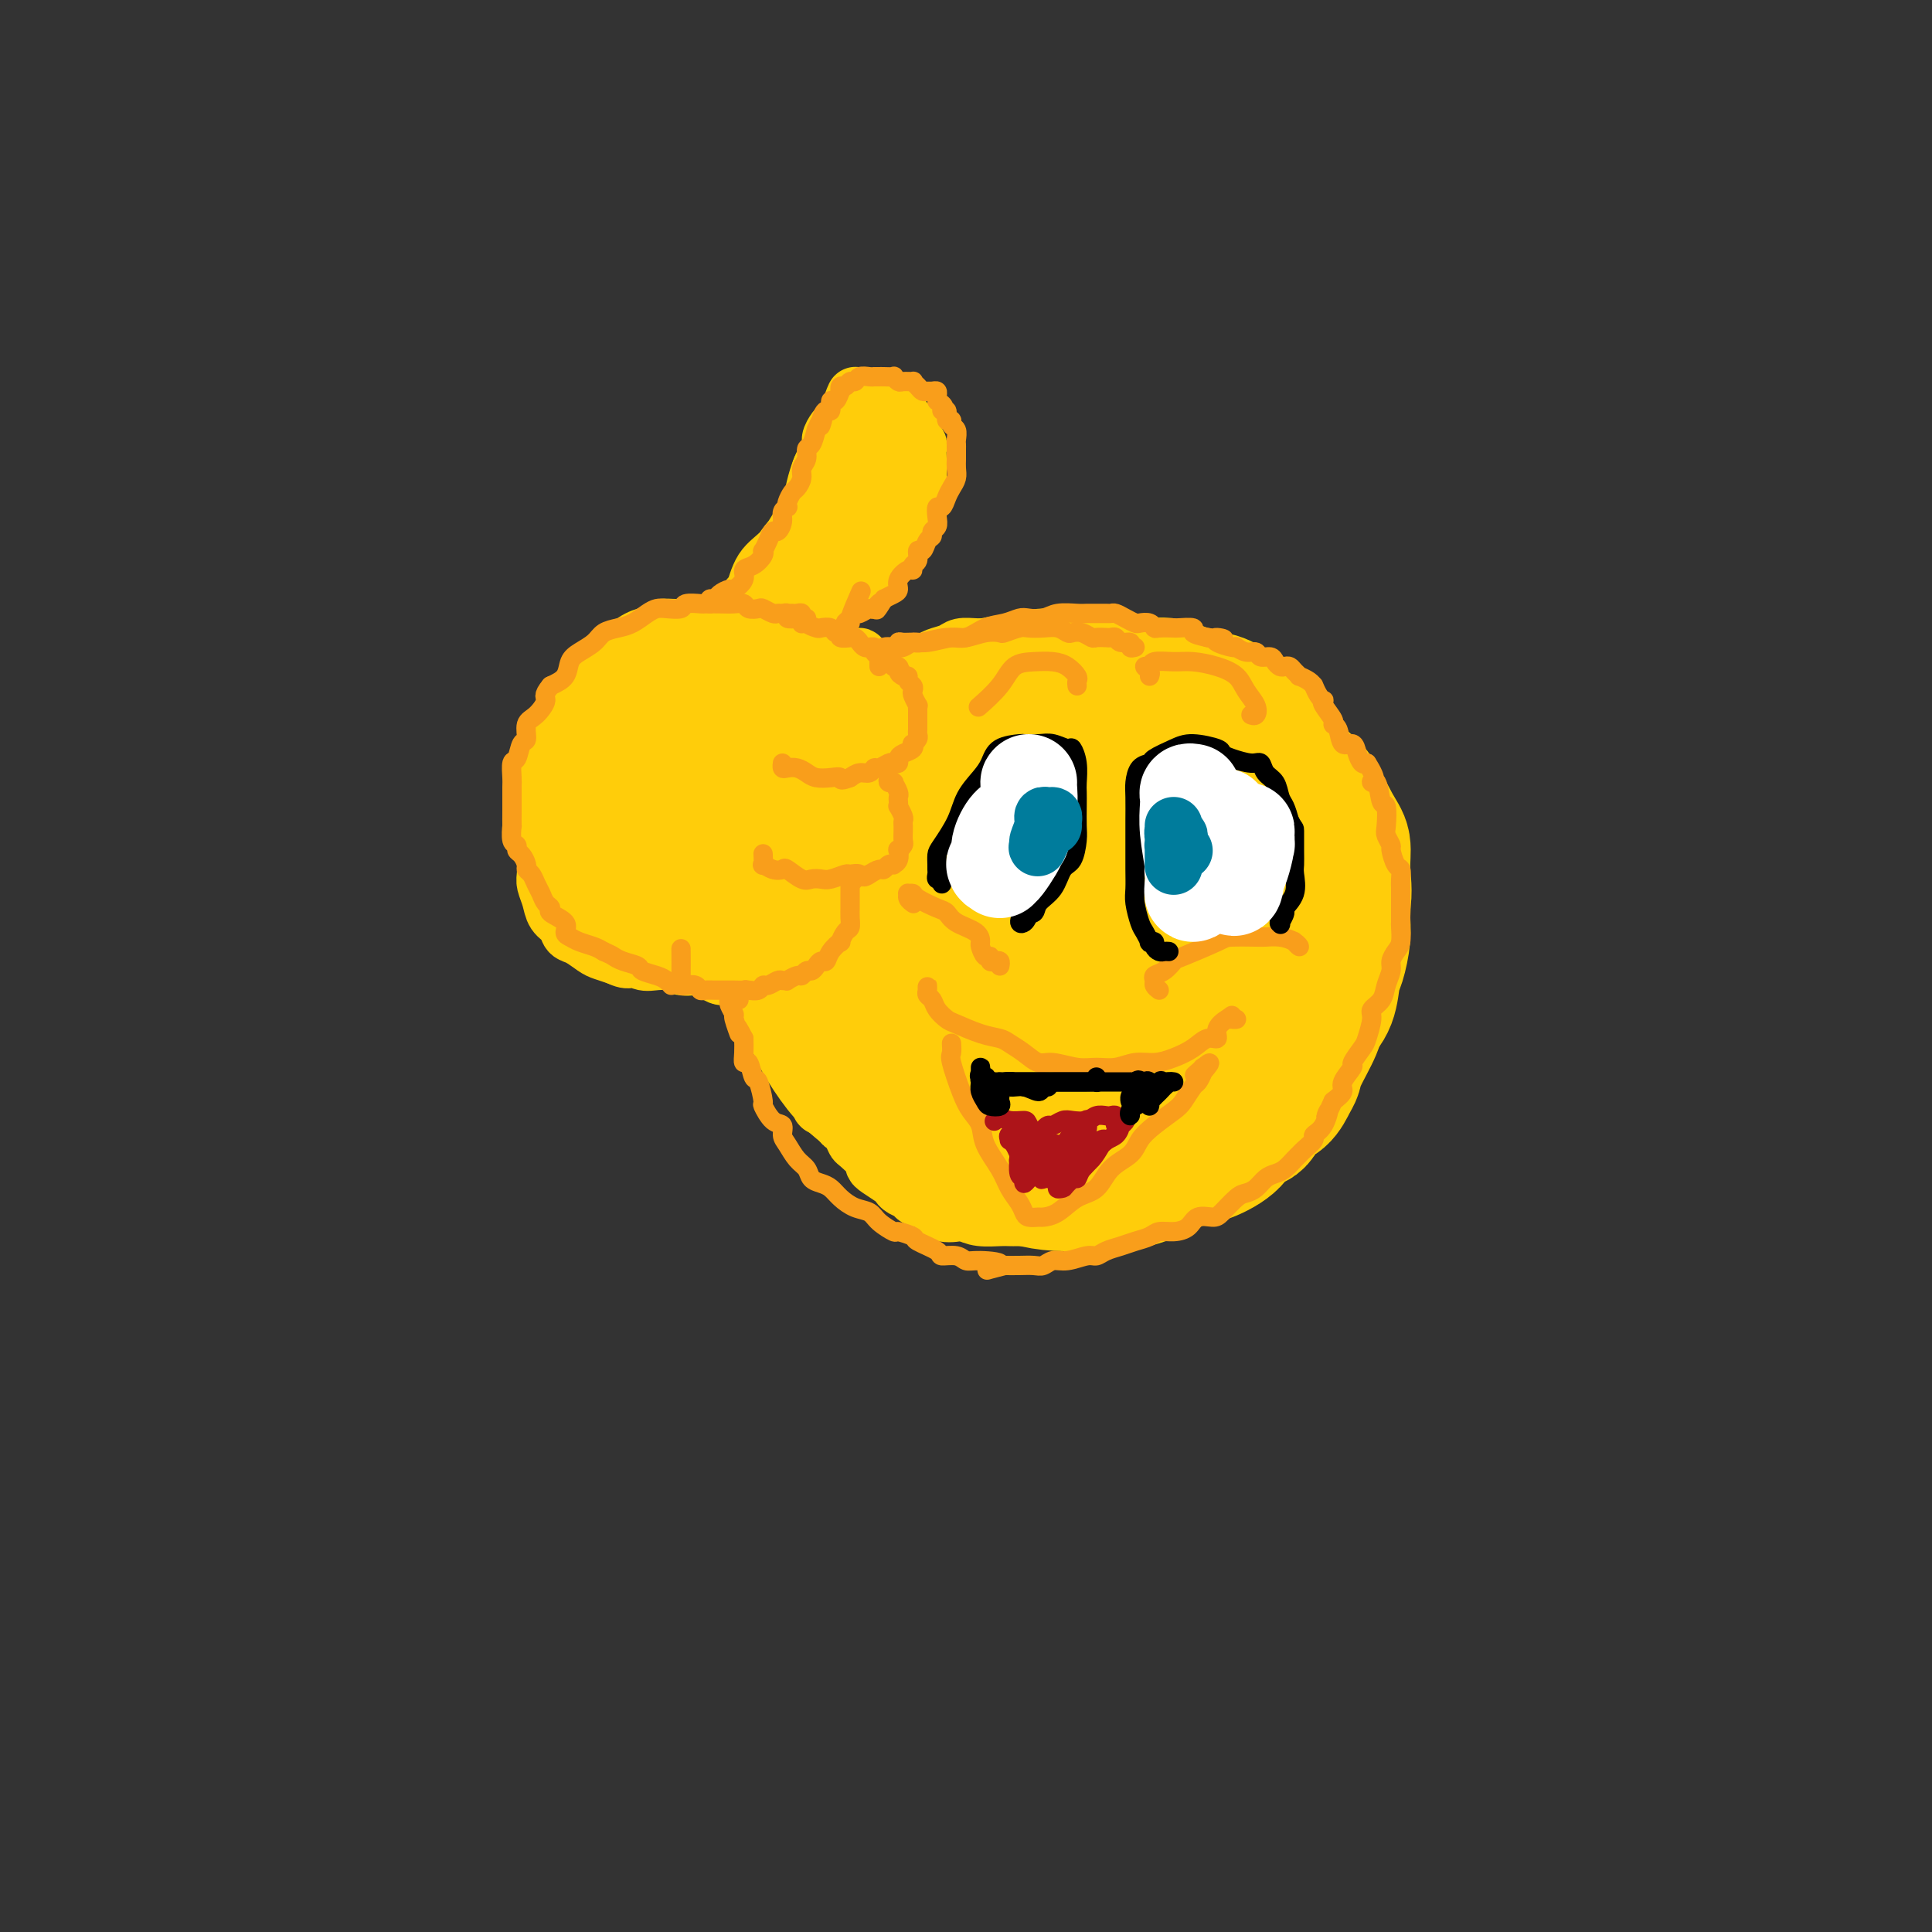 <svg viewBox='0 0 400 400' version='1.1' xmlns='http://www.w3.org/2000/svg' xmlns:xlink='http://www.w3.org/1999/xlink'><rect x="0" y="0" width="400" height="400" fill="#333333" stroke="none"/><g fill='none' stroke='rgb(255,205,10)' stroke-width='12' stroke-linecap='round' stroke-linejoin='round'><path d='M130,135c0.118,-0.397 0.236,-0.794 0,-1c-0.236,-0.206 -0.827,-0.221 -1,0c-0.173,0.221 0.071,0.677 0,1c-0.071,0.323 -0.456,0.512 -1,1c-0.544,0.488 -1.247,1.276 -2,2c-0.753,0.724 -1.555,1.386 -2,2c-0.445,0.614 -0.534,1.181 -1,2c-0.466,0.819 -1.308,1.890 -2,3c-0.692,1.110 -1.233,2.261 -2,3c-0.767,0.739 -1.760,1.067 -2,2c-0.240,0.933 0.272,2.470 0,3c-0.272,0.530 -1.327,0.052 -2,1c-0.673,0.948 -0.965,3.323 -1,4c-0.035,0.677 0.187,-0.345 0,0c-0.187,0.345 -0.782,2.055 -1,3c-0.218,0.945 -0.058,1.125 0,2c0.058,0.875 0.016,2.446 0,4c-0.016,1.554 -0.004,3.092 0,4c0.004,0.908 0.000,1.187 0,2c-0.000,0.813 0.003,2.160 0,3c-0.003,0.840 -0.013,1.173 0,2c0.013,0.827 0.049,2.146 0,3c-0.049,0.854 -0.182,1.241 0,2c0.182,0.759 0.681,1.890 1,3c0.319,1.110 0.460,2.199 1,3c0.540,0.801 1.481,1.314 2,2c0.519,0.686 0.617,1.546 1,2c0.383,0.454 1.051,0.503 2,1c0.949,0.497 2.179,1.441 3,2c0.821,0.559 1.235,0.731 2,1c0.765,0.269 1.883,0.634 3,1'/><path d='M128,198c2.606,1.332 2.622,0.161 3,0c0.378,-0.161 1.118,0.689 2,1c0.882,0.311 1.906,0.083 3,0c1.094,-0.083 2.256,-0.021 3,0c0.744,0.021 1.068,0.002 2,0c0.932,-0.002 2.471,0.013 4,0c1.529,-0.013 3.049,-0.055 4,0c0.951,0.055 1.333,0.208 2,0c0.667,-0.208 1.617,-0.777 3,-1c1.383,-0.223 3.197,-0.100 4,0c0.803,0.100 0.593,0.178 1,0c0.407,-0.178 1.430,-0.611 2,-1c0.570,-0.389 0.688,-0.733 1,-1c0.312,-0.267 0.819,-0.456 1,-1c0.181,-0.544 0.035,-1.441 0,-2c-0.035,-0.559 0.039,-0.780 0,-1c-0.039,-0.220 -0.191,-0.440 0,-1c0.191,-0.560 0.727,-1.460 1,-2c0.273,-0.540 0.284,-0.718 0,-1c-0.284,-0.282 -0.864,-0.667 -1,-1c-0.136,-0.333 0.171,-0.615 0,-1c-0.171,-0.385 -0.819,-0.873 -1,-1c-0.181,-0.127 0.105,0.105 0,0c-0.105,-0.105 -0.603,-0.549 -1,-1c-0.397,-0.451 -0.694,-0.909 -1,-1c-0.306,-0.091 -0.621,0.186 -1,0c-0.379,-0.186 -0.823,-0.834 -1,-1c-0.177,-0.166 -0.089,0.151 0,0c0.089,-0.151 0.178,-0.772 0,-1c-0.178,-0.228 -0.622,-0.065 -1,0c-0.378,0.065 -0.689,0.033 -1,0'/><path d='M156,181c-1.464,-1.357 -1.125,-0.750 -1,0c0.125,0.750 0.036,1.643 0,2c-0.036,0.357 -0.018,0.179 0,0'/><path d='M166,185c0.032,0.009 0.063,0.017 0,0c-0.063,-0.017 -0.221,-0.061 0,0c0.221,0.061 0.823,0.227 1,0c0.177,-0.227 -0.069,-0.847 0,-1c0.069,-0.153 0.452,0.161 1,0c0.548,-0.161 1.260,-0.799 2,-1c0.740,-0.201 1.508,0.034 2,0c0.492,-0.034 0.709,-0.336 1,-1c0.291,-0.664 0.656,-1.688 1,-2c0.344,-0.312 0.667,0.089 1,0c0.333,-0.089 0.678,-0.669 1,-1c0.322,-0.331 0.622,-0.414 1,-1c0.378,-0.586 0.833,-1.677 1,-2c0.167,-0.323 0.044,0.121 0,0c-0.044,-0.121 -0.011,-0.806 0,-1c0.011,-0.194 0.000,0.103 0,0c-0.000,-0.103 0.011,-0.605 0,-1c-0.011,-0.395 -0.044,-0.682 0,-1c0.044,-0.318 0.165,-0.668 0,-1c-0.165,-0.332 -0.617,-0.648 -1,-1c-0.383,-0.352 -0.696,-0.741 -1,-1c-0.304,-0.259 -0.597,-0.389 -1,-1c-0.403,-0.611 -0.916,-1.703 -1,-2c-0.084,-0.297 0.262,0.201 0,0c-0.262,-0.201 -1.131,-1.100 -2,-2'/><path d='M172,165c-1.273,-1.654 -1.456,-0.788 -2,-1c-0.544,-0.212 -1.448,-1.503 -2,-2c-0.552,-0.497 -0.750,-0.200 -1,0c-0.250,0.200 -0.550,0.302 -1,0c-0.450,-0.302 -1.048,-1.009 -1,-1c0.048,0.009 0.744,0.733 1,1c0.256,0.267 0.073,0.076 0,0c-0.073,-0.076 -0.037,-0.038 0,0'/><path d='M172,163c0.145,-0.423 0.291,-0.845 0,-1c-0.291,-0.155 -1.017,-0.041 -1,0c0.017,0.041 0.778,0.011 1,0c0.222,-0.011 -0.095,-0.003 0,0c0.095,0.003 0.603,0.000 1,0c0.397,-0.000 0.683,0.002 1,0c0.317,-0.002 0.666,-0.007 1,0c0.334,0.007 0.654,0.027 1,0c0.346,-0.027 0.720,-0.102 1,0c0.280,0.102 0.466,0.381 1,0c0.534,-0.381 1.415,-1.421 2,-2c0.585,-0.579 0.875,-0.698 1,-1c0.125,-0.302 0.085,-0.788 0,-1c-0.085,-0.212 -0.215,-0.152 0,0c0.215,0.152 0.776,0.395 1,0c0.224,-0.395 0.112,-1.430 0,-2c-0.112,-0.570 -0.225,-0.677 0,-1c0.225,-0.323 0.788,-0.864 1,-1c0.212,-0.136 0.072,0.132 0,0c-0.072,-0.132 -0.076,-0.664 0,-1c0.076,-0.336 0.231,-0.475 0,-1c-0.231,-0.525 -0.849,-1.436 -1,-2c-0.151,-0.564 0.166,-0.780 0,-1c-0.166,-0.220 -0.814,-0.444 -1,-1c-0.186,-0.556 0.090,-1.445 0,-2c-0.090,-0.555 -0.545,-0.778 -1,-1'/><path d='M180,145c-0.792,-2.145 -1.772,-1.007 -2,-1c-0.228,0.007 0.297,-1.116 0,-2c-0.297,-0.884 -1.416,-1.528 -2,-2c-0.584,-0.472 -0.631,-0.770 -1,-1c-0.369,-0.230 -1.058,-0.391 -2,-1c-0.942,-0.609 -2.138,-1.665 -3,-2c-0.862,-0.335 -1.391,0.051 -2,0c-0.609,-0.051 -1.298,-0.539 -2,-1c-0.702,-0.461 -1.416,-0.894 -2,-1c-0.584,-0.106 -1.037,0.116 -2,0c-0.963,-0.116 -2.435,-0.571 -3,-1c-0.565,-0.429 -0.224,-0.832 -1,-1c-0.776,-0.168 -2.668,-0.101 -4,0c-1.332,0.101 -2.102,0.238 -3,0c-0.898,-0.238 -1.922,-0.849 -3,-1c-1.078,-0.151 -2.210,0.159 -3,0c-0.790,-0.159 -1.240,-0.786 -2,-1c-0.760,-0.214 -1.832,-0.013 -3,0c-1.168,0.013 -2.434,-0.160 -3,0c-0.566,0.160 -0.432,0.653 -1,1c-0.568,0.347 -1.838,0.549 -3,1c-1.162,0.451 -2.217,1.150 -3,2c-0.783,0.850 -1.296,1.849 -2,3c-0.704,1.151 -1.601,2.453 -2,4c-0.399,1.547 -0.300,3.340 0,4c0.300,0.660 0.800,0.189 1,0c0.200,-0.189 0.100,-0.094 0,0'/><path d='M176,147c0.164,-0.609 0.329,-1.219 0,-1c-0.329,0.219 -1.151,1.266 -2,2c-0.849,0.734 -1.723,1.156 -2,2c-0.277,0.844 0.045,2.111 0,3c-0.045,0.889 -0.457,1.402 0,1c0.457,-0.402 1.782,-1.718 3,-3c1.218,-1.282 2.329,-2.531 3,-4c0.671,-1.469 0.903,-3.157 1,-4c0.097,-0.843 0.058,-0.839 0,-1c-0.058,-0.161 -0.136,-0.487 -1,0c-0.864,0.487 -2.514,1.786 -4,3c-1.486,1.214 -2.808,2.342 -4,4c-1.192,1.658 -2.256,3.847 -3,5c-0.744,1.153 -1.170,1.270 -1,1c0.170,-0.270 0.935,-0.925 1,-1c0.065,-0.075 -0.569,0.431 0,0c0.569,-0.431 2.343,-1.800 3,-3c0.657,-1.200 0.198,-2.230 0,-3c-0.198,-0.770 -0.136,-1.281 0,-2c0.136,-0.719 0.344,-1.646 0,-2c-0.344,-0.354 -1.241,-0.134 -2,0c-0.759,0.134 -1.382,0.183 -2,1c-0.618,0.817 -1.232,2.403 -2,4c-0.768,1.597 -1.692,3.205 -2,4c-0.308,0.795 -0.001,0.778 0,1c0.001,0.222 -0.304,0.684 0,0c0.304,-0.684 1.215,-2.513 2,-4c0.785,-1.487 1.442,-2.631 2,-4c0.558,-1.369 1.017,-2.963 1,-4c-0.017,-1.037 -0.508,-1.519 -1,-2'/><path d='M166,140c0.829,-2.243 0.902,-1.352 0,-1c-0.902,0.352 -2.779,0.163 -4,1c-1.221,0.837 -1.786,2.700 -3,5c-1.214,2.300 -3.077,5.038 -4,7c-0.923,1.962 -0.905,3.148 -1,4c-0.095,0.852 -0.303,1.372 0,1c0.303,-0.372 1.117,-1.634 2,-3c0.883,-1.366 1.834,-2.835 3,-5c1.166,-2.165 2.546,-5.027 3,-7c0.454,-1.973 -0.017,-3.056 0,-4c0.017,-0.944 0.523,-1.747 0,-2c-0.523,-0.253 -2.075,0.044 -3,0c-0.925,-0.044 -1.223,-0.429 -3,1c-1.777,1.429 -5.032,4.671 -7,8c-1.968,3.329 -2.649,6.744 -4,9c-1.351,2.256 -3.371,3.354 -4,4c-0.629,0.646 0.133,0.842 1,1c0.867,0.158 1.839,0.278 3,-1c1.161,-1.278 2.512,-3.954 4,-6c1.488,-2.046 3.113,-3.462 4,-6c0.887,-2.538 1.037,-6.199 1,-8c-0.037,-1.801 -0.262,-1.743 -1,-2c-0.738,-0.257 -1.991,-0.828 -3,-1c-1.009,-0.172 -1.775,0.054 -3,1c-1.225,0.946 -2.910,2.612 -5,6c-2.090,3.388 -4.586,8.499 -6,12c-1.414,3.501 -1.746,5.391 -2,7c-0.254,1.609 -0.429,2.936 0,3c0.429,0.064 1.462,-1.137 3,-3c1.538,-1.863 3.582,-4.390 5,-7c1.418,-2.610 2.209,-5.305 3,-8'/><path d='M145,146c2.423,-3.916 2.982,-4.706 3,-6c0.018,-1.294 -0.503,-3.091 -1,-4c-0.497,-0.909 -0.971,-0.928 -2,-1c-1.029,-0.072 -2.615,-0.196 -4,1c-1.385,1.196 -2.569,3.713 -4,6c-1.431,2.287 -3.109,4.346 -5,8c-1.891,3.654 -3.995,8.905 -5,12c-1.005,3.095 -0.911,4.034 -1,5c-0.089,0.966 -0.361,1.961 1,1c1.361,-0.961 4.354,-3.876 6,-6c1.646,-2.124 1.943,-3.457 3,-6c1.057,-2.543 2.872,-6.295 4,-9c1.128,-2.705 1.569,-4.363 1,-6c-0.569,-1.637 -2.146,-3.254 -3,-4c-0.854,-0.746 -0.983,-0.620 -2,0c-1.017,0.620 -2.922,1.734 -5,4c-2.078,2.266 -4.329,5.684 -6,9c-1.671,3.316 -2.762,6.530 -4,11c-1.238,4.470 -2.624,10.198 -3,13c-0.376,2.802 0.259,2.680 1,3c0.741,0.320 1.588,1.082 4,-1c2.412,-2.082 6.389,-7.007 9,-11c2.611,-3.993 3.856,-7.055 5,-10c1.144,-2.945 2.188,-5.774 3,-8c0.812,-2.226 1.394,-3.848 1,-5c-0.394,-1.152 -1.763,-1.835 -3,-2c-1.237,-0.165 -2.343,0.188 -4,2c-1.657,1.812 -3.867,5.084 -6,8c-2.133,2.916 -4.190,5.477 -6,9c-1.810,3.523 -3.374,8.006 -4,12c-0.626,3.994 -0.313,7.497 0,11'/><path d='M118,182c-0.011,4.254 1.962,3.391 5,2c3.038,-1.391 7.143,-3.308 10,-6c2.857,-2.692 4.468,-6.157 6,-9c1.532,-2.843 2.987,-5.063 4,-7c1.013,-1.937 1.585,-3.589 2,-5c0.415,-1.411 0.673,-2.579 0,-3c-0.673,-0.421 -2.275,-0.096 -4,0c-1.725,0.096 -3.571,-0.038 -5,1c-1.429,1.038 -2.442,3.247 -4,6c-1.558,2.753 -3.663,6.050 -5,9c-1.337,2.950 -1.908,5.553 -2,8c-0.092,2.447 0.293,4.739 1,6c0.707,1.261 1.736,1.491 3,1c1.264,-0.491 2.763,-1.704 5,-4c2.237,-2.296 5.212,-5.676 7,-8c1.788,-2.324 2.387,-3.591 3,-5c0.613,-1.409 1.238,-2.958 1,-4c-0.238,-1.042 -1.338,-1.576 -2,-2c-0.662,-0.424 -0.884,-0.738 -2,0c-1.116,0.738 -3.125,2.528 -5,5c-1.875,2.472 -3.618,5.626 -5,8c-1.382,2.374 -2.405,3.967 -3,6c-0.595,2.033 -0.762,4.507 0,6c0.762,1.493 2.451,2.005 4,2c1.549,-0.005 2.956,-0.527 5,-2c2.044,-1.473 4.725,-3.897 8,-7c3.275,-3.103 7.146,-6.884 9,-9c1.854,-2.116 1.693,-2.567 2,-4c0.307,-1.433 1.083,-3.847 1,-5c-0.083,-1.153 -1.024,-1.044 -2,-1c-0.976,0.044 -1.988,0.022 -3,0'/><path d='M152,161c-2.121,0.585 -4.923,2.546 -7,5c-2.077,2.454 -3.429,5.400 -5,8c-1.571,2.600 -3.362,4.855 -4,7c-0.638,2.145 -0.125,4.181 0,6c0.125,1.819 -0.139,3.421 1,3c1.139,-0.421 3.680,-2.864 6,-5c2.320,-2.136 4.418,-3.966 7,-7c2.582,-3.034 5.647,-7.271 7,-9c1.353,-1.729 0.994,-0.951 1,-2c0.006,-1.049 0.377,-3.927 0,-5c-0.377,-1.073 -1.502,-0.341 -2,0c-0.498,0.341 -0.368,0.291 -2,2c-1.632,1.709 -5.025,5.177 -7,8c-1.975,2.823 -2.531,5.001 -3,7c-0.469,1.999 -0.849,3.818 -1,5c-0.151,1.182 -0.071,1.728 1,2c1.071,0.272 3.134,0.269 5,-1c1.866,-1.269 3.535,-3.803 5,-6c1.465,-2.197 2.725,-4.055 4,-6c1.275,-1.945 2.565,-3.975 3,-5c0.435,-1.025 0.015,-1.043 0,-1c-0.015,0.043 0.376,0.148 0,0c-0.376,-0.148 -1.518,-0.550 -2,0c-0.482,0.550 -0.304,2.050 -1,4c-0.696,1.950 -2.267,4.350 -3,6c-0.733,1.650 -0.628,2.550 0,3c0.628,0.450 1.779,0.449 3,0c1.221,-0.449 2.513,-1.347 4,-3c1.487,-1.653 3.170,-4.060 4,-6c0.830,-1.940 0.809,-3.411 1,-4c0.191,-0.589 0.596,-0.294 1,0'/><path d='M168,167c1.336,-1.944 -0.326,-0.305 -1,0c-0.674,0.305 -0.362,-0.725 -1,0c-0.638,0.725 -2.226,3.206 -3,5c-0.774,1.794 -0.734,2.902 -1,4c-0.266,1.098 -0.838,2.185 -1,3c-0.162,0.815 0.086,1.359 1,1c0.914,-0.359 2.495,-1.622 4,-3c1.505,-1.378 2.935,-2.870 4,-4c1.065,-1.130 1.766,-1.898 2,-3c0.234,-1.102 -0.000,-2.536 0,-3c0.000,-0.464 0.235,0.044 0,0c-0.235,-0.044 -0.938,-0.639 -2,0c-1.062,0.639 -2.483,2.511 -3,4c-0.517,1.489 -0.129,2.596 0,4c0.129,1.404 0.000,3.107 0,4c-0.000,0.893 0.129,0.978 1,1c0.871,0.022 2.484,-0.019 4,-1c1.516,-0.981 2.937,-2.902 4,-4c1.063,-1.098 1.770,-1.372 2,-2c0.230,-0.628 -0.015,-1.610 0,-2c0.015,-0.390 0.290,-0.189 0,0c-0.290,0.189 -1.144,0.368 -2,1c-0.856,0.632 -1.713,1.719 -2,3c-0.287,1.281 -0.004,2.755 0,4c0.004,1.245 -0.272,2.261 0,3c0.272,0.739 1.093,1.200 2,1c0.907,-0.200 1.901,-1.062 3,-2c1.099,-0.938 2.305,-1.952 3,-3c0.695,-1.048 0.879,-2.128 1,-3c0.121,-0.872 0.177,-1.535 0,-2c-0.177,-0.465 -0.589,-0.733 -1,-1'/><path d='M182,172c0.403,-1.460 -0.091,-0.608 -1,0c-0.909,0.608 -2.234,0.974 -3,2c-0.766,1.026 -0.974,2.712 -1,4c-0.026,1.288 0.130,2.178 0,3c-0.130,0.822 -0.547,1.577 0,2c0.547,0.423 2.058,0.513 3,0c0.942,-0.513 1.314,-1.630 2,-3c0.686,-1.370 1.685,-2.993 2,-4c0.315,-1.007 -0.056,-1.398 0,-2c0.056,-0.602 0.537,-1.414 0,-2c-0.537,-0.586 -2.092,-0.944 -3,-1c-0.908,-0.056 -1.168,0.191 -2,1c-0.832,0.809 -2.235,2.180 -3,3c-0.765,0.820 -0.892,1.090 -1,2c-0.108,0.910 -0.196,2.461 0,3c0.196,0.539 0.676,0.065 1,0c0.324,-0.065 0.493,0.278 1,0c0.507,-0.278 1.352,-1.178 2,-2c0.648,-0.822 1.099,-1.565 1,-2c-0.099,-0.435 -0.747,-0.560 -1,-1c-0.253,-0.440 -0.112,-1.193 -1,-2c-0.888,-0.807 -2.806,-1.667 -4,-2c-1.194,-0.333 -1.665,-0.138 -3,1c-1.335,1.138 -3.532,3.218 -5,5c-1.468,1.782 -2.205,3.267 -3,5c-0.795,1.733 -1.649,3.713 -2,5c-0.351,1.287 -0.199,1.881 0,2c0.199,0.119 0.445,-0.236 1,-1c0.555,-0.764 1.419,-1.936 2,-3c0.581,-1.064 0.880,-2.018 1,-3c0.120,-0.982 0.060,-1.991 0,-3'/><path d='M165,179c0.231,-1.218 -1.192,-0.265 -2,0c-0.808,0.265 -1.000,-0.160 -2,0c-1.000,0.160 -2.808,0.905 -4,2c-1.192,1.095 -1.767,2.540 -3,4c-1.233,1.460 -3.123,2.935 -4,4c-0.877,1.065 -0.742,1.721 0,2c0.742,0.279 2.092,0.181 3,0c0.908,-0.181 1.374,-0.444 2,-1c0.626,-0.556 1.411,-1.404 2,-2c0.589,-0.596 0.982,-0.939 1,-1c0.018,-0.061 -0.341,0.161 -1,0c-0.659,-0.161 -1.620,-0.706 -2,-1c-0.380,-0.294 -0.178,-0.338 -1,0c-0.822,0.338 -2.667,1.059 -4,2c-1.333,0.941 -2.156,2.103 -3,3c-0.844,0.897 -1.711,1.529 -2,2c-0.289,0.471 0.000,0.779 0,1c-0.000,0.221 -0.289,0.353 0,0c0.289,-0.353 1.157,-1.192 2,-2c0.843,-0.808 1.660,-1.584 2,-2c0.340,-0.416 0.204,-0.473 0,-1c-0.204,-0.527 -0.475,-1.526 -1,-2c-0.525,-0.474 -1.305,-0.424 -2,0c-0.695,0.424 -1.307,1.222 -2,2c-0.693,0.778 -1.469,1.537 -2,2c-0.531,0.463 -0.818,0.631 -1,1c-0.182,0.369 -0.259,0.939 0,1c0.259,0.061 0.853,-0.386 2,-1c1.147,-0.614 2.847,-1.396 4,-3c1.153,-1.604 1.758,-4.030 2,-5c0.242,-0.970 0.121,-0.485 0,0'/><path d='M161,132c-0.121,-0.430 -0.243,-0.861 0,-1c0.243,-0.139 0.849,0.012 1,0c0.151,-0.012 -0.153,-0.188 0,-1c0.153,-0.812 0.763,-2.259 1,-3c0.237,-0.741 0.102,-0.777 0,-1c-0.102,-0.223 -0.172,-0.635 0,-1c0.172,-0.365 0.586,-0.683 1,-1c0.414,-0.317 0.829,-0.632 1,-1c0.171,-0.368 0.099,-0.789 0,-1c-0.099,-0.211 -0.224,-0.211 0,-1c0.224,-0.789 0.796,-2.366 1,-3c0.204,-0.634 0.039,-0.325 0,-1c-0.039,-0.675 0.046,-2.335 0,-3c-0.046,-0.665 -0.224,-0.334 0,-1c0.224,-0.666 0.849,-2.328 1,-3c0.151,-0.672 -0.171,-0.352 0,-1c0.171,-0.648 0.835,-2.262 1,-3c0.165,-0.738 -0.168,-0.601 0,-1c0.168,-0.399 0.837,-1.336 1,-2c0.163,-0.664 -0.182,-1.055 0,-2c0.182,-0.945 0.889,-2.442 1,-3c0.111,-0.558 -0.374,-0.176 0,-1c0.374,-0.824 1.609,-2.853 2,-4c0.391,-1.147 -0.060,-1.410 0,-2c0.060,-0.590 0.632,-1.505 1,-2c0.368,-0.495 0.534,-0.570 1,-1c0.466,-0.430 1.233,-1.215 2,-2'/><path d='M176,86c2.269,-7.360 0.442,-2.760 0,-1c-0.442,1.760 0.501,0.681 1,0c0.499,-0.681 0.553,-0.964 1,-1c0.447,-0.036 1.285,0.174 2,0c0.715,-0.174 1.305,-0.734 2,-1c0.695,-0.266 1.495,-0.240 2,0c0.505,0.240 0.714,0.693 1,1c0.286,0.307 0.650,0.467 1,1c0.350,0.533 0.686,1.438 1,2c0.314,0.562 0.606,0.780 1,1c0.394,0.220 0.890,0.443 1,1c0.110,0.557 -0.167,1.448 0,2c0.167,0.552 0.777,0.766 1,1c0.223,0.234 0.060,0.487 0,1c-0.060,0.513 -0.016,1.287 0,2c0.016,0.713 0.004,1.365 0,2c-0.004,0.635 -0.000,1.255 0,2c0.000,0.745 -0.003,1.617 0,2c0.003,0.383 0.013,0.278 0,1c-0.013,0.722 -0.049,2.272 0,3c0.049,0.728 0.183,0.633 0,1c-0.183,0.367 -0.683,1.197 -1,2c-0.317,0.803 -0.452,1.581 -1,2c-0.548,0.419 -1.511,0.480 -2,1c-0.489,0.520 -0.505,1.499 -1,2c-0.495,0.501 -1.469,0.524 -2,1c-0.531,0.476 -0.620,1.404 -1,2c-0.380,0.596 -1.050,0.861 -2,2c-0.950,1.139 -2.179,3.153 -3,4c-0.821,0.847 -1.235,0.528 -2,1c-0.765,0.472 -1.883,1.736 -3,3'/><path d='M172,126c-3.646,4.028 -3.762,3.597 -4,4c-0.238,0.403 -0.598,1.638 -1,2c-0.402,0.362 -0.846,-0.151 -1,0c-0.154,0.151 -0.019,0.965 0,1c0.019,0.035 -0.078,-0.711 0,-1c0.078,-0.289 0.331,-0.123 1,-1c0.669,-0.877 1.755,-2.797 3,-4c1.245,-1.203 2.649,-1.690 4,-4c1.351,-2.310 2.649,-6.443 4,-9c1.351,-2.557 2.754,-3.536 4,-5c1.246,-1.464 2.335,-3.412 3,-5c0.665,-1.588 0.905,-2.815 1,-4c0.095,-1.185 0.047,-2.327 0,-3c-0.047,-0.673 -0.091,-0.876 0,-1c0.091,-0.124 0.316,-0.168 0,0c-0.316,0.168 -1.174,0.548 -2,2c-0.826,1.452 -1.620,3.975 -3,6c-1.380,2.025 -3.346,3.550 -5,6c-1.654,2.450 -2.996,5.823 -4,8c-1.004,2.177 -1.671,3.157 -2,4c-0.329,0.843 -0.320,1.550 0,1c0.320,-0.550 0.951,-2.356 2,-4c1.049,-1.644 2.516,-3.127 4,-5c1.484,-1.873 2.983,-4.135 4,-7c1.017,-2.865 1.550,-6.333 2,-9c0.450,-2.667 0.817,-4.532 1,-6c0.183,-1.468 0.183,-2.538 0,-3c-0.183,-0.462 -0.549,-0.317 -1,1c-0.451,1.317 -0.986,3.805 -2,6c-1.014,2.195 -2.507,4.098 -4,6'/><path d='M176,102c-1.596,3.403 -2.085,5.412 -3,8c-0.915,2.588 -2.254,5.757 -3,8c-0.746,2.243 -0.898,3.561 -1,4c-0.102,0.439 -0.155,-0.000 0,0c0.155,0.000 0.517,0.440 1,0c0.483,-0.440 1.085,-1.761 2,-4c0.915,-2.239 2.141,-5.397 3,-8c0.859,-2.603 1.352,-4.650 2,-7c0.648,-2.350 1.453,-5.003 2,-7c0.547,-1.997 0.838,-3.337 1,-4c0.162,-0.663 0.195,-0.649 0,-1c-0.195,-0.351 -0.619,-1.068 -1,-1c-0.381,0.068 -0.719,0.921 -1,1c-0.281,0.079 -0.506,-0.615 -1,1c-0.494,1.615 -1.257,5.539 -2,8c-0.743,2.461 -1.465,3.458 -2,5c-0.535,1.542 -0.883,3.629 -1,5c-0.117,1.371 -0.003,2.026 0,2c0.003,-0.026 -0.105,-0.735 0,-1c0.105,-0.265 0.422,-0.088 1,-1c0.578,-0.912 1.416,-2.913 2,-5c0.584,-2.087 0.916,-4.261 1,-6c0.084,-1.739 -0.078,-3.042 0,-4c0.078,-0.958 0.396,-1.570 0,-2c-0.396,-0.430 -1.505,-0.679 -2,-1c-0.495,-0.321 -0.377,-0.715 -1,0c-0.623,0.715 -1.987,2.540 -3,5c-1.013,2.460 -1.673,5.556 -2,8c-0.327,2.444 -0.319,4.235 -1,7c-0.681,2.765 -2.052,6.504 -3,9c-0.948,2.496 -1.474,3.748 -2,5'/><path d='M162,126c-1.919,5.470 -2.715,4.645 -3,5c-0.285,0.355 -0.059,1.891 -1,3c-0.941,1.109 -3.050,1.790 -4,2c-0.950,0.210 -0.740,-0.052 -1,0c-0.260,0.052 -0.990,0.417 -1,0c-0.010,-0.417 0.700,-1.614 1,-2c0.300,-0.386 0.190,0.041 1,-1c0.810,-1.041 2.539,-3.551 4,-6c1.461,-2.449 2.654,-4.837 4,-7c1.346,-2.163 2.844,-4.101 4,-6c1.156,-1.899 1.969,-3.760 3,-6c1.031,-2.240 2.281,-4.859 3,-6c0.719,-1.141 0.906,-0.804 1,-1c0.094,-0.196 0.094,-0.926 0,-1c-0.094,-0.074 -0.284,0.509 -1,1c-0.716,0.491 -1.960,0.892 -3,2c-1.040,1.108 -1.877,2.925 -3,5c-1.123,2.075 -2.533,4.409 -4,6c-1.467,1.591 -2.991,2.439 -4,4c-1.009,1.561 -1.503,3.836 -2,5c-0.497,1.164 -0.999,1.217 -1,1c-0.001,-0.217 0.497,-0.704 1,-1c0.503,-0.296 1.009,-0.400 2,-2c0.991,-1.600 2.467,-4.694 4,-7c1.533,-2.306 3.123,-3.823 4,-5c0.877,-1.177 1.039,-2.015 1,-2c-0.039,0.015 -0.281,0.882 -1,2c-0.719,1.118 -1.914,2.485 -3,4c-1.086,1.515 -2.062,3.177 -3,5c-0.938,1.823 -1.840,3.807 -2,5c-0.160,1.193 0.420,1.597 1,2'/><path d='M159,125c-0.867,2.044 0.467,-0.844 1,-2c0.533,-1.156 0.267,-0.578 0,0'/><path d='M179,138c0.121,-0.459 0.242,-0.919 0,-1c-0.242,-0.081 -0.846,0.216 -1,0c-0.154,-0.216 0.144,-0.945 0,-1c-0.144,-0.055 -0.729,0.562 -1,1c-0.271,0.438 -0.227,0.696 0,1c0.227,0.304 0.638,0.655 1,1c0.362,0.345 0.674,0.685 1,1c0.326,0.315 0.664,0.605 1,1c0.336,0.395 0.668,0.893 1,1c0.332,0.107 0.662,-0.178 1,0c0.338,0.178 0.683,0.818 1,1c0.317,0.182 0.607,-0.096 1,0c0.393,0.096 0.889,0.565 1,1c0.111,0.435 -0.162,0.838 0,1c0.162,0.162 0.760,0.085 1,0c0.240,-0.085 0.121,-0.176 0,0c-0.121,0.176 -0.244,0.621 0,1c0.244,0.379 0.854,0.694 1,1c0.146,0.306 -0.171,0.604 0,1c0.171,0.396 0.832,0.892 1,1c0.168,0.108 -0.155,-0.170 0,0c0.155,0.170 0.789,0.788 1,1c0.211,0.212 0.000,0.018 0,0c-0.000,-0.018 0.211,0.141 0,1c-0.211,0.859 -0.844,2.418 -1,3c-0.156,0.582 0.164,0.187 0,0c-0.164,-0.187 -0.813,-0.166 -1,0c-0.187,0.166 0.090,0.476 0,1c-0.090,0.524 -0.545,1.262 -1,2'/><path d='M186,157c-0.397,1.324 0.111,1.133 0,1c-0.111,-0.133 -0.840,-0.209 -1,0c-0.160,0.209 0.251,0.704 0,1c-0.251,0.296 -1.162,0.395 -2,1c-0.838,0.605 -1.601,1.717 -2,2c-0.399,0.283 -0.433,-0.261 -1,0c-0.567,0.261 -1.668,1.328 -2,2c-0.332,0.672 0.103,0.949 0,1c-0.103,0.051 -0.745,-0.124 -1,0c-0.255,0.124 -0.124,0.548 0,1c0.124,0.452 0.240,0.931 0,1c-0.240,0.069 -0.835,-0.272 -1,0c-0.165,0.272 0.099,1.156 0,2c-0.099,0.844 -0.563,1.649 -1,2c-0.437,0.351 -0.848,0.248 -1,1c-0.152,0.752 -0.043,2.358 0,3c0.043,0.642 0.022,0.321 0,0'/><path d='M166,182c0.000,0.449 0.000,0.898 0,1c-0.000,0.102 -0.000,-0.141 0,0c0.000,0.141 0.000,0.668 0,1c-0.000,0.332 -0.001,0.470 0,1c0.001,0.530 0.004,1.453 0,2c-0.004,0.547 -0.016,0.720 0,1c0.016,0.280 0.060,0.668 0,1c-0.060,0.332 -0.224,0.610 0,1c0.224,0.390 0.834,0.893 1,1c0.166,0.107 -0.113,-0.182 0,0c0.113,0.182 0.619,0.836 1,1c0.381,0.164 0.638,-0.163 1,0c0.362,0.163 0.829,0.817 1,1c0.171,0.183 0.046,-0.106 0,0c-0.046,0.106 -0.012,0.607 0,1c0.012,0.393 0.003,0.679 0,1c-0.003,0.321 0.000,0.678 0,1c-0.000,0.322 -0.004,0.608 0,1c0.004,0.392 0.016,0.890 0,1c-0.016,0.110 -0.060,-0.167 0,0c0.060,0.167 0.223,0.780 0,1c-0.223,0.220 -0.834,0.049 -1,0c-0.166,-0.049 0.111,0.024 0,0c-0.111,-0.024 -0.612,-0.146 -1,0c-0.388,0.146 -0.664,0.561 -1,1c-0.336,0.439 -0.734,0.902 -1,1c-0.266,0.098 -0.401,-0.170 -1,0c-0.599,0.170 -1.661,0.776 -2,1c-0.339,0.224 0.046,0.064 0,0c-0.046,-0.064 -0.523,-0.032 -1,0'/><path d='M162,202c-1.357,0.691 -0.748,0.917 -1,1c-0.252,0.083 -1.363,0.022 -2,0c-0.637,-0.022 -0.800,-0.005 -1,0c-0.200,0.005 -0.438,-0.003 -1,0c-0.562,0.003 -1.448,0.017 -2,0c-0.552,-0.017 -0.771,-0.065 -1,0c-0.229,0.065 -0.468,0.241 -1,0c-0.532,-0.241 -1.355,-0.901 -2,-1c-0.645,-0.099 -1.110,0.362 -2,0c-0.890,-0.362 -2.206,-1.547 -3,-2c-0.794,-0.453 -1.068,-0.175 -2,0c-0.932,0.175 -2.523,0.246 -3,0c-0.477,-0.246 0.161,-0.808 0,-1c-0.161,-0.192 -1.120,-0.013 -2,-1c-0.880,-0.987 -1.680,-3.139 -2,-4c-0.320,-0.861 -0.160,-0.430 0,0'/><path d='M186,143c0.015,-0.449 0.031,-0.898 0,-1c-0.031,-0.102 -0.107,0.141 0,0c0.107,-0.141 0.398,-0.668 1,-1c0.602,-0.332 1.516,-0.470 2,-1c0.484,-0.530 0.537,-1.452 1,-2c0.463,-0.548 1.334,-0.721 2,-1c0.666,-0.279 1.127,-0.663 2,-1c0.873,-0.337 2.159,-0.626 3,-1c0.841,-0.374 1.236,-0.831 2,-1c0.764,-0.169 1.898,-0.049 3,0c1.102,0.049 2.172,0.027 3,0c0.828,-0.027 1.416,-0.060 2,0c0.584,0.060 1.166,0.211 2,0c0.834,-0.211 1.922,-0.785 3,-1c1.078,-0.215 2.148,-0.073 3,0c0.852,0.073 1.488,0.075 2,0c0.512,-0.075 0.900,-0.226 2,0c1.100,0.226 2.912,0.830 4,1c1.088,0.170 1.451,-0.095 2,0c0.549,0.095 1.283,0.551 2,1c0.717,0.449 1.415,0.890 2,1c0.585,0.110 1.056,-0.111 2,0c0.944,0.111 2.359,0.555 3,1c0.641,0.445 0.506,0.890 1,1c0.494,0.110 1.617,-0.115 3,0c1.383,0.115 3.026,0.569 4,1c0.974,0.431 1.278,0.837 2,1c0.722,0.163 1.861,0.081 3,0'/><path d='M247,140c5.996,1.256 3.486,0.896 3,1c-0.486,0.104 1.052,0.672 2,1c0.948,0.328 1.304,0.417 2,1c0.696,0.583 1.731,1.662 2,2c0.269,0.338 -0.227,-0.064 0,0c0.227,0.064 1.177,0.592 2,1c0.823,0.408 1.518,0.694 2,1c0.482,0.306 0.749,0.632 1,1c0.251,0.368 0.485,0.776 1,1c0.515,0.224 1.311,0.262 2,1c0.689,0.738 1.270,2.177 2,3c0.730,0.823 1.610,1.030 2,1c0.390,-0.030 0.290,-0.298 1,0c0.710,0.298 2.230,1.163 3,2c0.770,0.837 0.788,1.647 1,2c0.212,0.353 0.616,0.250 1,1c0.384,0.750 0.747,2.355 1,3c0.253,0.645 0.397,0.332 1,1c0.603,0.668 1.664,2.319 2,3c0.336,0.681 -0.054,0.394 0,1c0.054,0.606 0.550,2.105 1,3c0.450,0.895 0.853,1.186 1,2c0.147,0.814 0.040,2.150 0,3c-0.040,0.850 -0.011,1.214 0,2c0.011,0.786 0.003,1.996 0,3c-0.003,1.004 -0.001,1.804 0,3c0.001,1.196 0.000,2.787 0,4c-0.000,1.213 -0.000,2.047 0,3c0.000,0.953 0.000,2.026 0,3c-0.000,0.974 -0.000,1.850 0,3c0.000,1.150 0.000,2.575 0,4'/><path d='M280,200c0.130,5.570 -0.546,2.494 -1,2c-0.454,-0.494 -0.687,1.595 -1,3c-0.313,1.405 -0.708,2.125 -1,3c-0.292,0.875 -0.482,1.905 -1,3c-0.518,1.095 -1.363,2.256 -2,4c-0.637,1.744 -1.067,4.070 -2,5c-0.933,0.930 -2.369,0.464 -3,1c-0.631,0.536 -0.455,2.072 -1,3c-0.545,0.928 -1.809,1.246 -3,2c-1.191,0.754 -2.309,1.944 -3,3c-0.691,1.056 -0.955,1.977 -2,3c-1.045,1.023 -2.870,2.148 -4,3c-1.130,0.852 -1.564,1.430 -2,2c-0.436,0.570 -0.876,1.131 -2,2c-1.124,0.869 -2.934,2.046 -4,3c-1.066,0.954 -1.388,1.684 -2,2c-0.612,0.316 -1.514,0.217 -3,1c-1.486,0.783 -3.555,2.448 -5,3c-1.445,0.552 -2.267,-0.010 -3,0c-0.733,0.010 -1.378,0.590 -2,1c-0.622,0.410 -1.219,0.650 -2,1c-0.781,0.350 -1.744,0.812 -3,1c-1.256,0.188 -2.805,0.103 -4,0c-1.195,-0.103 -2.036,-0.224 -3,0c-0.964,0.224 -2.052,0.792 -3,1c-0.948,0.208 -1.755,0.057 -3,0c-1.245,-0.057 -2.928,-0.018 -4,0c-1.072,0.018 -1.535,0.015 -2,0c-0.465,-0.015 -0.933,-0.043 -2,0c-1.067,0.043 -2.733,0.155 -4,0c-1.267,-0.155 -2.133,-0.578 -3,-1'/><path d='M200,251c-4.623,-0.029 -2.179,-0.102 -2,0c0.179,0.102 -1.906,0.378 -3,0c-1.094,-0.378 -1.197,-1.411 -2,-2c-0.803,-0.589 -2.307,-0.734 -3,-1c-0.693,-0.266 -0.574,-0.652 -1,-1c-0.426,-0.348 -1.397,-0.657 -2,-1c-0.603,-0.343 -0.838,-0.720 -1,-1c-0.162,-0.280 -0.250,-0.464 -1,-1c-0.750,-0.536 -2.162,-1.424 -3,-2c-0.838,-0.576 -1.103,-0.840 -1,-1c0.103,-0.160 0.574,-0.214 0,-1c-0.574,-0.786 -2.195,-2.302 -3,-3c-0.805,-0.698 -0.796,-0.577 -1,-1c-0.204,-0.423 -0.623,-1.391 -1,-2c-0.377,-0.609 -0.712,-0.859 -1,-1c-0.288,-0.141 -0.529,-0.173 -1,-1c-0.471,-0.827 -1.173,-2.449 -2,-3c-0.827,-0.551 -1.781,-0.030 -2,0c-0.219,0.030 0.296,-0.430 0,-1c-0.296,-0.570 -1.402,-1.252 -2,-2c-0.598,-0.748 -0.686,-1.564 -1,-2c-0.314,-0.436 -0.854,-0.492 -1,-1c-0.146,-0.508 0.101,-1.468 0,-2c-0.101,-0.532 -0.549,-0.635 -1,-1c-0.451,-0.365 -0.904,-0.990 -1,-2c-0.096,-1.010 0.167,-2.403 0,-3c-0.167,-0.597 -0.763,-0.398 -1,-1c-0.237,-0.602 -0.115,-2.007 0,-3c0.115,-0.993 0.223,-1.575 0,-2c-0.223,-0.425 -0.778,-0.693 -1,-1c-0.222,-0.307 -0.111,-0.654 0,-1'/><path d='M162,207c-0.912,-2.922 -0.192,-0.728 0,0c0.192,0.728 -0.144,-0.011 0,0c0.144,0.011 0.770,0.772 1,0c0.230,-0.772 0.066,-3.078 0,-4c-0.066,-0.922 -0.033,-0.461 0,0'/><path d='M260,184c-0.119,0.039 -0.238,0.078 0,0c0.238,-0.078 0.835,-0.272 1,0c0.165,0.272 -0.100,1.011 0,1c0.100,-0.011 0.565,-0.772 1,0c0.435,0.772 0.838,3.078 1,4c0.162,0.922 0.081,0.461 0,0'/></g>
<g fill='none' stroke='rgb(255,205,10)' stroke-width='28' stroke-linecap='round' stroke-linejoin='round'><path d='M262,189c0.116,-0.359 0.232,-0.719 0,-1c-0.232,-0.281 -0.812,-0.484 -1,-1c-0.188,-0.516 0.017,-1.344 0,-2c-0.017,-0.656 -0.254,-1.138 0,-2c0.254,-0.862 1.000,-2.103 1,-3c-0.000,-0.897 -0.746,-1.448 -1,-2c-0.254,-0.552 -0.014,-1.104 0,-2c0.014,-0.896 -0.196,-2.136 -1,-3c-0.804,-0.864 -2.203,-1.353 -3,-2c-0.797,-0.647 -0.992,-1.452 -1,-2c-0.008,-0.548 0.171,-0.839 0,-2c-0.171,-1.161 -0.691,-3.192 -1,-4c-0.309,-0.808 -0.405,-0.392 -1,-1c-0.595,-0.608 -1.688,-2.238 -2,-3c-0.312,-0.762 0.158,-0.656 0,-1c-0.158,-0.344 -0.942,-1.139 -2,-2c-1.058,-0.861 -2.388,-1.788 -3,-2c-0.612,-0.212 -0.505,0.293 -1,0c-0.495,-0.293 -1.593,-1.383 -2,-2c-0.407,-0.617 -0.124,-0.760 -1,-1c-0.876,-0.240 -2.910,-0.576 -4,-1c-1.090,-0.424 -1.235,-0.937 -2,-1c-0.765,-0.063 -2.148,0.323 -3,0c-0.852,-0.323 -1.172,-1.355 -2,-2c-0.828,-0.645 -2.164,-0.902 -3,-1c-0.836,-0.098 -1.173,-0.037 -2,0c-0.827,0.037 -2.144,0.051 -3,0c-0.856,-0.051 -1.250,-0.168 -2,0c-0.750,0.168 -1.856,0.622 -3,1c-1.144,0.378 -2.327,0.679 -3,1c-0.673,0.321 -0.837,0.660 -1,1'/><path d='M215,149c-2.781,0.428 -2.733,-0.003 -3,0c-0.267,0.003 -0.849,0.439 -2,1c-1.151,0.561 -2.871,1.245 -4,2c-1.129,0.755 -1.666,1.579 -3,2c-1.334,0.421 -3.465,0.438 -5,1c-1.535,0.562 -2.473,1.669 -4,3c-1.527,1.331 -3.642,2.885 -5,4c-1.358,1.115 -1.960,1.790 -3,3c-1.040,1.210 -2.516,2.956 -4,5c-1.484,2.044 -2.974,4.386 -4,6c-1.026,1.614 -1.589,2.500 -2,4c-0.411,1.500 -0.669,3.613 -1,6c-0.331,2.387 -0.735,5.048 -1,7c-0.265,1.952 -0.391,3.196 0,6c0.391,2.804 1.298,7.167 2,10c0.702,2.833 1.200,4.134 2,6c0.800,1.866 1.902,4.296 4,6c2.098,1.704 5.190,2.681 8,3c2.810,0.319 5.336,-0.020 8,0c2.664,0.020 5.465,0.399 8,0c2.535,-0.399 4.803,-1.576 8,-4c3.197,-2.424 7.324,-6.094 10,-9c2.676,-2.906 3.902,-5.046 5,-8c1.098,-2.954 2.068,-6.722 3,-10c0.932,-3.278 1.827,-6.068 2,-9c0.173,-2.932 -0.375,-6.007 -1,-8c-0.625,-1.993 -1.328,-2.904 -3,-5c-1.672,-2.096 -4.314,-5.376 -7,-7c-2.686,-1.624 -5.415,-1.591 -8,-2c-2.585,-0.409 -5.024,-1.260 -8,-1c-2.976,0.260 -6.488,1.630 -10,3'/><path d='M197,164c-3.178,1.700 -6.122,4.450 -8,7c-1.878,2.550 -2.691,4.899 -4,8c-1.309,3.101 -3.115,6.953 -4,12c-0.885,5.047 -0.848,11.287 0,16c0.848,4.713 2.506,7.898 4,10c1.494,2.102 2.823,3.120 5,3c2.177,-0.120 5.202,-1.378 8,-3c2.798,-1.622 5.369,-3.607 9,-7c3.631,-3.393 8.321,-8.192 11,-12c2.679,-3.808 3.347,-6.624 4,-9c0.653,-2.376 1.290,-4.310 1,-6c-0.290,-1.690 -1.507,-3.134 -3,-4c-1.493,-0.866 -3.261,-1.152 -5,-1c-1.739,0.152 -3.448,0.743 -5,2c-1.552,1.257 -2.946,3.182 -5,7c-2.054,3.818 -4.768,9.531 -6,14c-1.232,4.469 -0.983,7.695 0,11c0.983,3.305 2.699,6.690 4,8c1.301,1.310 2.187,0.544 4,-1c1.813,-1.544 4.555,-3.866 8,-7c3.445,-3.134 7.594,-7.078 10,-10c2.406,-2.922 3.069,-4.821 4,-7c0.931,-2.179 2.131,-4.638 2,-7c-0.131,-2.362 -1.594,-4.627 -3,-6c-1.406,-1.373 -2.755,-1.852 -5,-2c-2.245,-0.148 -5.385,0.037 -7,0c-1.615,-0.037 -1.703,-0.294 -5,3c-3.297,3.294 -9.801,10.141 -13,15c-3.199,4.859 -3.092,7.731 -4,12c-0.908,4.269 -2.831,9.934 -3,14c-0.169,4.066 1.415,6.533 3,9'/><path d='M194,233c1.228,2.608 2.800,4.628 6,4c3.200,-0.628 8.030,-3.906 12,-7c3.970,-3.094 7.079,-6.005 10,-10c2.921,-3.995 5.653,-9.073 7,-12c1.347,-2.927 1.309,-3.701 1,-5c-0.309,-1.299 -0.889,-3.122 -2,-4c-1.111,-0.878 -2.754,-0.809 -5,-1c-2.246,-0.191 -5.097,-0.641 -8,0c-2.903,0.641 -5.860,2.372 -8,4c-2.140,1.628 -3.463,3.152 -5,5c-1.537,1.848 -3.287,4.021 -4,6c-0.713,1.979 -0.389,3.765 0,7c0.389,3.235 0.843,7.920 2,11c1.157,3.080 3.016,4.554 5,6c1.984,1.446 4.092,2.863 7,3c2.908,0.137 6.616,-1.006 11,-3c4.384,-1.994 9.446,-4.840 13,-7c3.554,-2.160 5.601,-3.633 8,-6c2.399,-2.367 5.150,-5.629 7,-8c1.850,-2.371 2.798,-3.851 3,-6c0.202,-2.149 -0.341,-4.968 -1,-7c-0.659,-2.032 -1.432,-3.277 -3,-4c-1.568,-0.723 -3.931,-0.924 -6,-1c-2.069,-0.076 -3.844,-0.028 -6,0c-2.156,0.028 -4.692,0.038 -7,1c-2.308,0.962 -4.387,2.878 -6,5c-1.613,2.122 -2.758,4.450 -4,7c-1.242,2.550 -2.580,5.323 -3,8c-0.420,2.677 0.079,5.259 1,7c0.921,1.741 2.263,2.640 4,3c1.737,0.360 3.868,0.180 6,0'/><path d='M229,229c2.272,0.404 2.952,-0.086 6,-1c3.048,-0.914 8.464,-2.253 12,-4c3.536,-1.747 5.191,-3.901 7,-6c1.809,-2.099 3.773,-4.141 5,-6c1.227,-1.859 1.718,-3.534 2,-5c0.282,-1.466 0.356,-2.722 0,-5c-0.356,-2.278 -1.140,-5.579 -2,-8c-0.860,-2.421 -1.794,-3.962 -3,-5c-1.206,-1.038 -2.683,-1.574 -5,-2c-2.317,-0.426 -5.474,-0.742 -8,0c-2.526,0.742 -4.423,2.543 -6,4c-1.577,1.457 -2.836,2.571 -4,4c-1.164,1.429 -2.232,3.174 -3,6c-0.768,2.826 -1.235,6.734 -1,10c0.235,3.266 1.173,5.891 2,8c0.827,2.109 1.544,3.700 3,5c1.456,1.300 3.650,2.307 6,3c2.350,0.693 4.855,1.073 8,0c3.145,-1.073 6.930,-3.597 10,-6c3.070,-2.403 5.426,-4.684 7,-7c1.574,-2.316 2.368,-4.666 3,-7c0.632,-2.334 1.104,-4.650 1,-6c-0.104,-1.350 -0.784,-1.732 -1,-3c-0.216,-1.268 0.030,-3.421 0,-5c-0.030,-1.579 -0.337,-2.582 -1,-4c-0.663,-1.418 -1.683,-3.249 -2,-4c-0.317,-0.751 0.070,-0.422 0,-1c-0.070,-0.578 -0.596,-2.062 -1,-3c-0.404,-0.938 -0.686,-1.329 -1,-2c-0.314,-0.671 -0.661,-1.620 -1,-3c-0.339,-1.380 -0.669,-3.190 -1,-5'/><path d='M261,171c-1.451,-5.251 -1.078,-3.379 -1,-3c0.078,0.379 -0.139,-0.736 -1,-2c-0.861,-1.264 -2.366,-2.678 -3,-4c-0.634,-1.322 -0.398,-2.554 -1,-3c-0.602,-0.446 -2.041,-0.108 -3,-1c-0.959,-0.892 -1.439,-3.014 -3,-4c-1.561,-0.986 -4.205,-0.838 -6,-1c-1.795,-0.162 -2.741,-0.636 -4,-1c-1.259,-0.364 -2.831,-0.619 -4,-1c-1.169,-0.381 -1.936,-0.887 -3,-1c-1.064,-0.113 -2.427,0.166 -4,0c-1.573,-0.166 -3.357,-0.778 -5,-1c-1.643,-0.222 -3.144,-0.055 -5,0c-1.856,0.055 -4.065,-0.001 -6,0c-1.935,0.001 -3.594,0.059 -5,1c-1.406,0.941 -2.560,2.764 -4,4c-1.440,1.236 -3.168,1.883 -5,3c-1.832,1.117 -3.769,2.703 -5,4c-1.231,1.297 -1.758,2.306 -3,4c-1.242,1.694 -3.201,4.072 -4,6c-0.799,1.928 -0.439,3.404 -1,5c-0.561,1.596 -2.043,3.311 -3,5c-0.957,1.689 -1.388,3.352 -2,6c-0.612,2.648 -1.403,6.279 -2,9c-0.597,2.721 -0.999,4.530 -1,6c-0.001,1.470 0.399,2.599 1,4c0.601,1.401 1.401,3.074 2,5c0.599,1.926 0.996,4.104 2,6c1.004,1.896 2.617,3.511 4,5c1.383,1.489 2.538,2.854 4,4c1.462,1.146 3.231,2.073 5,3'/><path d='M195,229c3.536,2.762 5.876,3.667 8,4c2.124,0.333 4.032,0.095 6,0c1.968,-0.095 3.995,-0.047 7,0c3.005,0.047 6.986,0.093 10,0c3.014,-0.093 5.061,-0.324 7,-1c1.939,-0.676 3.771,-1.796 6,-3c2.229,-1.204 4.856,-2.493 8,-4c3.144,-1.507 6.806,-3.232 9,-5c2.194,-1.768 2.921,-3.578 4,-5c1.079,-1.422 2.510,-2.456 4,-4c1.490,-1.544 3.040,-3.599 4,-5c0.960,-1.401 1.329,-2.148 2,-4c0.671,-1.852 1.642,-4.808 2,-7c0.358,-2.192 0.103,-3.618 0,-5c-0.103,-1.382 -0.053,-2.720 0,-5c0.053,-2.280 0.111,-5.503 0,-8c-0.111,-2.497 -0.390,-4.268 -1,-6c-0.610,-1.732 -1.551,-3.427 -2,-5c-0.449,-1.573 -0.405,-3.026 -1,-5c-0.595,-1.974 -1.827,-4.469 -3,-6c-1.173,-1.531 -2.287,-2.096 -3,-3c-0.713,-0.904 -1.025,-2.145 -2,-3c-0.975,-0.855 -2.613,-1.325 -4,-2c-1.387,-0.675 -2.521,-1.557 -4,-2c-1.479,-0.443 -3.301,-0.448 -5,-1c-1.699,-0.552 -3.275,-1.652 -5,-2c-1.725,-0.348 -3.600,0.056 -5,0c-1.400,-0.056 -2.324,-0.572 -4,-1c-1.676,-0.428 -4.105,-0.769 -6,-1c-1.895,-0.231 -3.256,-0.352 -5,0c-1.744,0.352 -3.872,1.176 -6,2'/><path d='M216,142c-4.904,0.337 -4.163,1.180 -5,2c-0.837,0.820 -3.253,1.615 -5,2c-1.747,0.385 -2.827,0.358 -4,1c-1.173,0.642 -2.440,1.953 -4,3c-1.560,1.047 -3.414,1.830 -5,3c-1.586,1.170 -2.905,2.726 -4,4c-1.095,1.274 -1.967,2.268 -3,4c-1.033,1.732 -2.228,4.204 -3,6c-0.772,1.796 -1.121,2.916 -2,5c-0.879,2.084 -2.290,5.133 -3,7c-0.710,1.867 -0.721,2.550 -1,4c-0.279,1.450 -0.826,3.665 -1,6c-0.174,2.335 0.023,4.790 0,7c-0.023,2.210 -0.268,4.173 0,6c0.268,1.827 1.048,3.516 2,5c0.952,1.484 2.077,2.763 3,4c0.923,1.237 1.643,2.433 3,4c1.357,1.567 3.351,3.506 5,5c1.649,1.494 2.953,2.543 5,3c2.047,0.457 4.837,0.322 7,1c2.163,0.678 3.698,2.170 6,3c2.302,0.830 5.371,0.998 8,1c2.629,0.002 4.820,-0.162 7,0c2.180,0.162 4.351,0.648 7,0c2.649,-0.648 5.778,-2.432 9,-4c3.222,-1.568 6.539,-2.919 9,-4c2.461,-1.081 4.065,-1.892 6,-3c1.935,-1.108 4.199,-2.514 6,-4c1.801,-1.486 3.139,-3.054 5,-5c1.861,-1.946 4.246,-4.270 6,-6c1.754,-1.730 2.877,-2.865 4,-4'/><path d='M274,198c3.579,-4.090 2.026,-4.814 2,-6c-0.026,-1.186 1.473,-2.836 2,-5c0.527,-2.164 0.080,-4.844 0,-7c-0.080,-2.156 0.205,-3.787 0,-5c-0.205,-1.213 -0.900,-2.008 -2,-4c-1.100,-1.992 -2.604,-5.182 -4,-7c-1.396,-1.818 -2.682,-2.263 -4,-3c-1.318,-0.737 -2.667,-1.765 -4,-3c-1.333,-1.235 -2.649,-2.678 -4,-4c-1.351,-1.322 -2.736,-2.524 -4,-4c-1.264,-1.476 -2.405,-3.226 -4,-4c-1.595,-0.774 -3.642,-0.571 -6,-1c-2.358,-0.429 -5.025,-1.489 -7,-2c-1.975,-0.511 -3.257,-0.473 -5,-1c-1.743,-0.527 -3.946,-1.618 -6,-2c-2.054,-0.382 -3.959,-0.055 -6,0c-2.041,0.055 -4.218,-0.161 -6,0c-1.782,0.161 -3.169,0.698 -5,1c-1.831,0.302 -4.107,0.367 -6,1c-1.893,0.633 -3.405,1.832 -5,3c-1.595,1.168 -3.274,2.304 -5,3c-1.726,0.696 -3.500,0.951 -5,2c-1.500,1.049 -2.727,2.892 -4,4c-1.273,1.108 -2.591,1.481 -4,2c-1.409,0.519 -2.907,1.183 -4,2c-1.093,0.817 -1.781,1.787 -3,4c-1.219,2.213 -2.970,5.670 -4,8c-1.030,2.330 -1.338,3.532 -2,5c-0.662,1.468 -1.678,3.203 -2,5c-0.322,1.797 0.051,3.656 0,6c-0.051,2.344 -0.525,5.172 -1,8'/><path d='M166,194c-0.204,3.077 -0.214,3.768 0,5c0.214,1.232 0.653,3.003 1,5c0.347,1.997 0.602,4.218 1,6c0.398,1.782 0.937,3.124 2,5c1.063,1.876 2.649,4.285 4,6c1.351,1.715 2.469,2.735 4,4c1.531,1.265 3.477,2.773 5,4c1.523,1.227 2.623,2.171 4,3c1.377,0.829 3.029,1.543 5,2c1.971,0.457 4.260,0.658 6,1c1.740,0.342 2.930,0.824 5,1c2.070,0.176 5.019,0.045 7,0c1.981,-0.045 2.996,-0.004 5,0c2.004,0.004 4.999,-0.029 7,0c2.001,0.029 3.007,0.118 5,0c1.993,-0.118 4.973,-0.444 7,-1c2.027,-0.556 3.101,-1.342 5,-2c1.899,-0.658 4.622,-1.189 7,-2c2.378,-0.811 4.411,-1.904 6,-3c1.589,-1.096 2.736,-2.197 4,-3c1.264,-0.803 2.647,-1.308 4,-2c1.353,-0.692 2.677,-1.572 4,-3c1.323,-1.428 2.644,-3.405 4,-5c1.356,-1.595 2.745,-2.807 4,-4c1.255,-1.193 2.374,-2.366 3,-4c0.626,-1.634 0.757,-3.727 1,-5c0.243,-1.273 0.598,-1.725 1,-3c0.402,-1.275 0.850,-3.373 1,-5c0.150,-1.627 0.002,-2.784 0,-4c-0.002,-1.216 0.142,-2.490 0,-4c-0.142,-1.510 -0.571,-3.255 -1,-5'/><path d='M277,181c0.049,-4.301 -0.828,-2.055 -1,-2c-0.172,0.055 0.360,-2.081 0,-3c-0.360,-0.919 -1.612,-0.621 -2,-1c-0.388,-0.379 0.088,-1.437 0,-2c-0.088,-0.563 -0.742,-0.633 -1,-1c-0.258,-0.367 -0.121,-1.031 0,-1c0.121,0.031 0.228,0.756 0,1c-0.228,0.244 -0.789,0.008 -1,0c-0.211,-0.008 -0.072,0.213 0,1c0.072,0.787 0.076,2.142 0,3c-0.076,0.858 -0.230,1.219 0,2c0.230,0.781 0.846,1.980 1,3c0.154,1.020 -0.155,1.859 0,3c0.155,1.141 0.775,2.583 1,4c0.225,1.417 0.057,2.809 0,4c-0.057,1.191 -0.002,2.182 0,4c0.002,1.818 -0.048,4.465 0,6c0.048,1.535 0.196,1.959 0,3c-0.196,1.041 -0.734,2.701 -1,4c-0.266,1.299 -0.258,2.239 -1,4c-0.742,1.761 -2.233,4.343 -3,6c-0.767,1.657 -0.809,2.388 -1,3c-0.191,0.612 -0.531,1.104 -1,2c-0.469,0.896 -1.068,2.196 -2,3c-0.932,0.804 -2.199,1.112 -3,2c-0.801,0.888 -1.136,2.356 -2,3c-0.864,0.644 -2.256,0.465 -3,1c-0.744,0.535 -0.839,1.782 -2,3c-1.161,1.218 -3.390,2.405 -5,3c-1.610,0.595 -2.603,0.599 -4,1c-1.397,0.401 -3.199,1.201 -5,2'/><path d='M241,242c-3.072,1.320 -3.753,1.619 -5,2c-1.247,0.381 -3.061,0.843 -5,1c-1.939,0.157 -4.002,0.010 -6,0c-1.998,-0.010 -3.930,0.116 -6,0c-2.070,-0.116 -4.276,-0.474 -6,-1c-1.724,-0.526 -2.964,-1.218 -5,-2c-2.036,-0.782 -4.867,-1.652 -6,-2c-1.133,-0.348 -0.566,-0.174 0,0'/></g>
<g fill='none' stroke='rgb(249,158,27)' stroke-width='4' stroke-linecap='round' stroke-linejoin='round'><path d='M166,129c-0.014,0.111 -0.027,0.222 0,0c0.027,-0.222 0.095,-0.777 0,-1c-0.095,-0.223 -0.355,-0.112 -1,0c-0.645,0.112 -1.677,0.227 -2,0c-0.323,-0.227 0.064,-0.797 0,-1c-0.064,-0.203 -0.579,-0.041 -1,0c-0.421,0.041 -0.747,-0.041 -1,0c-0.253,0.041 -0.434,0.203 -1,0c-0.566,-0.203 -1.516,-0.772 -2,-1c-0.484,-0.228 -0.502,-0.114 -1,0c-0.498,0.114 -1.475,0.226 -2,0c-0.525,-0.226 -0.597,-0.792 -1,-1c-0.403,-0.208 -1.138,-0.057 -2,0c-0.862,0.057 -1.850,0.019 -3,0c-1.150,-0.019 -2.461,-0.019 -3,0c-0.539,0.019 -0.304,0.057 -1,0c-0.696,-0.057 -2.321,-0.209 -3,0c-0.679,0.209 -0.411,0.781 -1,1c-0.589,0.219 -2.033,0.086 -3,0c-0.967,-0.086 -1.456,-0.126 -2,0c-0.544,0.126 -1.142,0.418 -2,1c-0.858,0.582 -1.977,1.455 -3,2c-1.023,0.545 -1.952,0.764 -3,1c-1.048,0.236 -2.216,0.490 -3,1c-0.784,0.510 -1.185,1.278 -2,2c-0.815,0.722 -2.043,1.400 -3,2c-0.957,0.600 -1.642,1.123 -2,2c-0.358,0.877 -0.388,2.108 -1,3c-0.612,0.892 -1.806,1.446 -3,2'/><path d='M114,142c-1.840,2.219 -0.941,2.266 -1,3c-0.059,0.734 -1.076,2.155 -2,3c-0.924,0.845 -1.754,1.113 -2,2c-0.246,0.887 0.092,2.392 0,3c-0.092,0.608 -0.613,0.320 -1,1c-0.387,0.680 -0.640,2.327 -1,3c-0.360,0.673 -0.829,0.373 -1,1c-0.171,0.627 -0.046,2.180 0,3c0.046,0.820 0.013,0.907 0,2c-0.013,1.093 -0.004,3.193 0,4c0.004,0.807 0.005,0.320 0,1c-0.005,0.680 -0.016,2.525 0,3c0.016,0.475 0.060,-0.421 0,0c-0.060,0.421 -0.222,2.158 0,3c0.222,0.842 0.829,0.789 1,1c0.171,0.211 -0.095,0.686 0,1c0.095,0.314 0.550,0.468 1,1c0.450,0.532 0.894,1.441 1,2c0.106,0.559 -0.127,0.769 0,1c0.127,0.231 0.613,0.482 1,1c0.387,0.518 0.675,1.304 1,2c0.325,0.696 0.687,1.303 1,2c0.313,0.697 0.577,1.486 1,2c0.423,0.514 1.006,0.754 1,1c-0.006,0.246 -0.599,0.500 0,1c0.599,0.500 2.391,1.247 3,2c0.609,0.753 0.036,1.511 0,2c-0.036,0.489 0.465,0.708 1,1c0.535,0.292 1.106,0.655 2,1c0.894,0.345 2.113,0.670 3,1c0.887,0.330 1.444,0.665 2,1'/><path d='M125,197c1.462,0.643 1.617,0.750 2,1c0.383,0.250 0.995,0.644 2,1c1.005,0.356 2.402,0.673 3,1c0.598,0.327 0.395,0.662 1,1c0.605,0.338 2.018,0.678 3,1c0.982,0.322 1.534,0.625 2,1c0.466,0.375 0.848,0.821 1,1c0.152,0.179 0.076,0.089 0,0'/><path d='M164,127c0.300,0.032 0.600,0.064 1,0c0.400,-0.064 0.899,-0.224 1,0c0.101,0.224 -0.195,0.831 0,1c0.195,0.169 0.882,-0.099 1,0c0.118,0.099 -0.334,0.567 0,1c0.334,0.433 1.453,0.833 2,1c0.547,0.167 0.523,0.101 1,0c0.477,-0.101 1.456,-0.237 2,0c0.544,0.237 0.653,0.849 1,1c0.347,0.151 0.933,-0.157 1,0c0.067,0.157 -0.384,0.778 0,1c0.384,0.222 1.605,0.044 2,0c0.395,-0.044 -0.035,0.044 0,0c0.035,-0.044 0.535,-0.222 1,0c0.465,0.222 0.894,0.844 1,1c0.106,0.156 -0.111,-0.155 0,0c0.111,0.155 0.550,0.776 1,1c0.450,0.224 0.909,0.050 1,0c0.091,-0.050 -0.188,0.024 0,0c0.188,-0.024 0.842,-0.147 1,0c0.158,0.147 -0.179,0.564 0,1c0.179,0.436 0.873,0.890 1,1c0.127,0.110 -0.312,-0.124 0,0c0.312,0.124 1.375,0.607 2,1c0.625,0.393 0.813,0.697 1,1'/><path d='M185,138c3.185,1.713 0.647,0.497 0,0c-0.647,-0.497 0.596,-0.274 1,0c0.404,0.274 -0.032,0.598 0,1c0.032,0.402 0.531,0.882 1,1c0.469,0.118 0.909,-0.124 1,0c0.091,0.124 -0.168,0.615 0,1c0.168,0.385 0.763,0.663 1,1c0.237,0.337 0.116,0.734 0,1c-0.116,0.266 -0.227,0.400 0,1c0.227,0.600 0.793,1.666 1,2c0.207,0.334 0.055,-0.065 0,0c-0.055,0.065 -0.015,0.595 0,1c0.015,0.405 0.004,0.686 0,1c-0.004,0.314 -0.000,0.661 0,1c0.000,0.339 -0.004,0.669 0,1c0.004,0.331 0.015,0.662 0,1c-0.015,0.338 -0.055,0.682 0,1c0.055,0.318 0.204,0.610 0,1c-0.204,0.390 -0.763,0.878 -1,1c-0.237,0.122 -0.154,-0.121 0,0c0.154,0.121 0.378,0.607 0,1c-0.378,0.393 -1.357,0.693 -2,1c-0.643,0.307 -0.949,0.622 -1,1c-0.051,0.378 0.155,0.818 0,1c-0.155,0.182 -0.671,0.105 -1,0c-0.329,-0.105 -0.472,-0.239 -1,0c-0.528,0.239 -1.440,0.851 -2,1c-0.560,0.149 -0.769,-0.166 -1,0c-0.231,0.166 -0.485,0.814 -1,1c-0.515,0.186 -1.290,-0.090 -2,0c-0.710,0.090 -1.355,0.545 -2,1'/><path d='M176,161c-2.385,0.931 -1.846,0.260 -2,0c-0.154,-0.260 -1.000,-0.108 -2,0c-1.000,0.108 -2.152,0.174 -3,0c-0.848,-0.174 -1.390,-0.586 -2,-1c-0.610,-0.414 -1.288,-0.829 -2,-1c-0.712,-0.171 -1.459,-0.097 -2,0c-0.541,0.097 -0.876,0.219 -1,0c-0.124,-0.219 -0.035,-0.777 0,-1c0.035,-0.223 0.018,-0.112 0,0'/><path d='M184,161c-0.111,0.427 -0.222,0.853 0,1c0.222,0.147 0.778,0.014 1,0c0.222,-0.014 0.112,0.090 0,0c-0.112,-0.090 -0.226,-0.374 0,0c0.226,0.374 0.792,1.405 1,2c0.208,0.595 0.060,0.755 0,1c-0.060,0.245 -0.030,0.576 0,1c0.030,0.424 0.061,0.941 0,1c-0.061,0.059 -0.212,-0.338 0,0c0.212,0.338 0.789,1.413 1,2c0.211,0.587 0.056,0.686 0,1c-0.056,0.314 -0.014,0.843 0,1c0.014,0.157 0.000,-0.059 0,0c-0.000,0.059 0.014,0.392 0,1c-0.014,0.608 -0.055,1.490 0,2c0.055,0.510 0.207,0.648 0,1c-0.207,0.352 -0.773,0.918 -1,1c-0.227,0.082 -0.116,-0.319 0,0c0.116,0.319 0.238,1.357 0,2c-0.238,0.643 -0.837,0.889 -1,1c-0.163,0.111 0.108,0.085 0,0c-0.108,-0.085 -0.596,-0.229 -1,0c-0.404,0.229 -0.724,0.831 -1,1c-0.276,0.169 -0.507,-0.095 -1,0c-0.493,0.095 -1.246,0.547 -2,1'/><path d='M180,181c-1.420,1.079 -1.468,0.275 -2,0c-0.532,-0.275 -1.546,-0.022 -2,0c-0.454,0.022 -0.347,-0.188 -1,0c-0.653,0.188 -2.067,0.775 -3,1c-0.933,0.225 -1.387,0.088 -2,0c-0.613,-0.088 -1.385,-0.128 -2,0c-0.615,0.128 -1.072,0.422 -2,0c-0.928,-0.422 -2.326,-1.561 -3,-2c-0.674,-0.439 -0.626,-0.178 -1,0c-0.374,0.178 -1.172,0.271 -2,0c-0.828,-0.271 -1.686,-0.908 -2,-1c-0.314,-0.092 -0.085,0.360 0,0c0.085,-0.360 0.024,-1.531 0,-2c-0.024,-0.469 -0.012,-0.234 0,0'/><path d='M177,182c-0.423,0.449 -0.845,0.898 -1,1c-0.155,0.102 -0.041,-0.142 0,0c0.041,0.142 0.011,0.671 0,1c-0.011,0.329 -0.002,0.459 0,1c0.002,0.541 -0.002,1.491 0,2c0.002,0.509 0.010,0.575 0,1c-0.010,0.425 -0.039,1.209 0,2c0.039,0.791 0.147,1.591 0,2c-0.147,0.409 -0.550,0.429 -1,1c-0.450,0.571 -0.947,1.693 -1,2c-0.053,0.307 0.337,-0.202 0,0c-0.337,0.202 -1.400,1.116 -2,2c-0.600,0.884 -0.738,1.738 -1,2c-0.262,0.262 -0.648,-0.069 -1,0c-0.352,0.069 -0.670,0.539 -1,1c-0.330,0.461 -0.670,0.912 -1,1c-0.330,0.088 -0.648,-0.187 -1,0c-0.352,0.187 -0.739,0.835 -1,1c-0.261,0.165 -0.398,-0.153 -1,0c-0.602,0.153 -1.671,0.777 -2,1c-0.329,0.223 0.080,0.045 0,0c-0.080,-0.045 -0.650,0.044 -1,0c-0.350,-0.044 -0.479,-0.222 -1,0c-0.521,0.222 -1.435,0.844 -2,1c-0.565,0.156 -0.780,-0.154 -1,0c-0.220,0.154 -0.444,0.772 -1,1c-0.556,0.228 -1.445,0.065 -2,0c-0.555,-0.065 -0.778,-0.033 -1,0'/><path d='M154,205c-2.191,0.619 -0.667,0.166 0,0c0.667,-0.166 0.478,-0.044 0,0c-0.478,0.044 -1.245,0.012 -2,0c-0.755,-0.012 -1.498,-0.002 -2,0c-0.502,0.002 -0.764,-0.003 -1,0c-0.236,0.003 -0.448,0.015 -1,0c-0.552,-0.015 -1.444,-0.056 -2,0c-0.556,0.056 -0.776,0.209 -1,0c-0.224,-0.209 -0.452,-0.778 -1,-1c-0.548,-0.222 -1.415,-0.095 -2,0c-0.585,0.095 -0.889,0.160 -1,0c-0.111,-0.160 -0.030,-0.543 0,-2c0.030,-1.457 0.009,-3.988 0,-5c-0.009,-1.012 -0.004,-0.506 0,0'/><path d='M147,125c-0.098,-0.444 -0.196,-0.888 0,-1c0.196,-0.112 0.688,0.108 1,0c0.312,-0.108 0.446,-0.544 1,-1c0.554,-0.456 1.527,-0.933 2,-1c0.473,-0.067 0.446,0.277 1,0c0.554,-0.277 1.690,-1.175 2,-2c0.310,-0.825 -0.205,-1.579 0,-2c0.205,-0.421 1.130,-0.511 2,-1c0.870,-0.489 1.686,-1.379 2,-2c0.314,-0.621 0.125,-0.974 0,-1c-0.125,-0.026 -0.187,0.274 0,0c0.187,-0.274 0.624,-1.124 1,-2c0.376,-0.876 0.693,-1.780 1,-2c0.307,-0.220 0.604,0.243 1,0c0.396,-0.243 0.890,-1.191 1,-2c0.110,-0.809 -0.164,-1.478 0,-2c0.164,-0.522 0.764,-0.899 1,-1c0.236,-0.101 0.106,0.072 0,0c-0.106,-0.072 -0.187,-0.389 0,-1c0.187,-0.611 0.643,-1.514 1,-2c0.357,-0.486 0.617,-0.554 1,-1c0.383,-0.446 0.890,-1.270 1,-2c0.110,-0.730 -0.178,-1.367 0,-2c0.178,-0.633 0.821,-1.262 1,-2c0.179,-0.738 -0.106,-1.583 0,-2c0.106,-0.417 0.602,-0.405 1,-1c0.398,-0.595 0.699,-1.798 1,-3'/><path d='M169,89c1.940,-4.223 1.290,-1.781 1,-1c-0.290,0.781 -0.218,-0.100 0,-1c0.218,-0.900 0.584,-1.818 1,-2c0.416,-0.182 0.882,0.373 1,0c0.118,-0.373 -0.113,-1.673 0,-2c0.113,-0.327 0.569,0.320 1,0c0.431,-0.320 0.836,-1.606 1,-2c0.164,-0.394 0.086,0.106 0,0c-0.086,-0.106 -0.179,-0.817 0,-1c0.179,-0.183 0.629,0.161 1,0c0.371,-0.161 0.664,-0.828 1,-1c0.336,-0.172 0.716,0.150 1,0c0.284,-0.150 0.472,-0.772 1,-1c0.528,-0.228 1.397,-0.061 2,0c0.603,0.061 0.940,0.017 1,0c0.060,-0.017 -0.157,-0.005 0,0c0.157,0.005 0.686,0.005 1,0c0.314,-0.005 0.411,-0.016 1,0c0.589,0.016 1.668,0.057 2,0c0.332,-0.057 -0.084,-0.212 0,0c0.084,0.212 0.666,0.792 1,1c0.334,0.208 0.418,0.046 1,0c0.582,-0.046 1.662,0.026 2,0c0.338,-0.026 -0.064,-0.150 0,0c0.064,0.150 0.595,0.575 1,1c0.405,0.425 0.683,0.849 1,1c0.317,0.151 0.673,0.029 1,0c0.327,-0.029 0.624,0.033 1,0c0.376,-0.033 0.832,-0.163 1,0c0.168,0.163 0.048,0.618 0,1c-0.048,0.382 -0.024,0.691 0,1'/><path d='M194,83c2.327,1.260 1.144,1.910 1,2c-0.144,0.090 0.750,-0.380 1,0c0.250,0.380 -0.143,1.611 0,2c0.143,0.389 0.823,-0.064 1,0c0.177,0.064 -0.149,0.646 0,1c0.149,0.354 0.772,0.479 1,1c0.228,0.521 0.061,1.438 0,2c-0.061,0.562 -0.016,0.769 0,1c0.016,0.231 0.001,0.485 0,1c-0.001,0.515 0.011,1.292 0,2c-0.011,0.708 -0.044,1.346 0,2c0.044,0.654 0.166,1.322 0,2c-0.166,0.678 -0.619,1.364 -1,2c-0.381,0.636 -0.689,1.221 -1,2c-0.311,0.779 -0.623,1.753 -1,2c-0.377,0.247 -0.818,-0.232 -1,0c-0.182,0.232 -0.104,1.174 0,2c0.104,0.826 0.236,1.536 0,2c-0.236,0.464 -0.838,0.683 -1,1c-0.162,0.317 0.115,0.733 0,1c-0.115,0.267 -0.623,0.386 -1,1c-0.377,0.614 -0.622,1.724 -1,2c-0.378,0.276 -0.888,-0.281 -1,0c-0.112,0.281 0.172,1.402 0,2c-0.172,0.598 -0.802,0.675 -1,1c-0.198,0.325 0.036,0.899 0,1c-0.036,0.101 -0.341,-0.271 -1,0c-0.659,0.271 -1.671,1.186 -2,2c-0.329,0.814 0.027,1.527 0,2c-0.027,0.473 -0.436,0.707 -1,1c-0.564,0.293 -1.282,0.647 -2,1'/><path d='M183,124c-2.495,4.029 -1.232,1.601 -1,1c0.232,-0.601 -0.567,0.626 -1,1c-0.433,0.374 -0.499,-0.106 -1,0c-0.501,0.106 -1.436,0.799 -2,1c-0.564,0.201 -0.756,-0.088 -1,0c-0.244,0.088 -0.541,0.555 -1,1c-0.459,0.445 -1.079,0.868 -1,1c0.079,0.132 0.856,-0.026 1,0c0.144,0.026 -0.346,0.238 0,-1c0.346,-1.238 1.527,-3.925 2,-5c0.473,-1.075 0.236,-0.537 0,0'/><path d='M182,138c0.001,-0.303 0.003,-0.607 0,-1c-0.003,-0.393 -0.009,-0.876 0,-1c0.009,-0.124 0.033,0.112 0,0c-0.033,-0.112 -0.122,-0.570 0,-1c0.122,-0.430 0.456,-0.832 1,-1c0.544,-0.168 1.297,-0.102 2,0c0.703,0.102 1.355,0.238 2,0c0.645,-0.238 1.281,-0.852 2,-1c0.719,-0.148 1.520,0.170 3,0c1.480,-0.170 3.637,-0.829 5,-1c1.363,-0.171 1.930,0.147 3,0c1.070,-0.147 2.642,-0.757 4,-1c1.358,-0.243 2.502,-0.117 3,0c0.498,0.117 0.349,0.227 1,0c0.651,-0.227 2.101,-0.789 3,-1c0.899,-0.211 1.248,-0.070 2,0c0.752,0.070 1.906,0.070 3,0c1.094,-0.070 2.128,-0.211 3,0c0.872,0.211 1.580,0.775 2,1c0.420,0.225 0.550,0.113 1,0c0.450,-0.113 1.220,-0.226 2,0c0.780,0.226 1.571,0.792 2,1c0.429,0.208 0.495,0.060 1,0c0.505,-0.060 1.450,-0.031 2,0c0.550,0.031 0.707,0.065 1,0c0.293,-0.065 0.722,-0.227 1,0c0.278,0.227 0.404,0.844 1,1c0.596,0.156 1.660,-0.150 2,0c0.340,0.150 -0.046,0.757 0,1c0.046,0.243 0.523,0.121 1,0'/><path d='M185,134c-0.118,-0.031 -0.235,-0.061 0,0c0.235,0.061 0.823,0.214 1,0c0.177,-0.214 -0.056,-0.794 0,-1c0.056,-0.206 0.401,-0.039 1,0c0.599,0.039 1.450,-0.049 2,0c0.550,0.049 0.797,0.235 2,0c1.203,-0.235 3.362,-0.890 5,-1c1.638,-0.110 2.756,0.324 4,0c1.244,-0.324 2.616,-1.406 4,-2c1.384,-0.594 2.781,-0.699 4,-1c1.219,-0.301 2.259,-0.799 3,-1c0.741,-0.201 1.181,-0.107 2,0c0.819,0.107 2.015,0.225 3,0c0.985,-0.225 1.759,-0.792 3,-1c1.241,-0.208 2.949,-0.055 4,0c1.051,0.055 1.447,0.014 2,0c0.553,-0.014 1.264,-0.001 2,0c0.736,0.001 1.497,-0.010 2,0c0.503,0.010 0.750,0.041 1,0c0.250,-0.041 0.504,-0.156 1,0c0.496,0.156 1.233,0.581 2,1c0.767,0.419 1.565,0.830 2,1c0.435,0.170 0.506,0.098 1,0c0.494,-0.098 1.411,-0.222 2,0c0.589,0.222 0.849,0.791 1,1c0.151,0.209 0.192,0.059 1,0c0.808,-0.059 2.382,-0.027 3,0c0.618,0.027 0.279,0.048 1,0c0.721,-0.048 2.502,-0.167 3,0c0.498,0.167 -0.286,0.619 0,1c0.286,0.381 1.643,0.690 3,1'/><path d='M250,132c5.293,0.729 3.024,0.051 2,0c-1.024,-0.051 -0.805,0.526 0,1c0.805,0.474 2.194,0.844 3,1c0.806,0.156 1.027,0.098 1,0c-0.027,-0.098 -0.302,-0.237 0,0c0.302,0.237 1.180,0.851 2,1c0.820,0.149 1.582,-0.167 2,0c0.418,0.167 0.493,0.815 1,1c0.507,0.185 1.445,-0.095 2,0c0.555,0.095 0.726,0.564 1,1c0.274,0.436 0.652,0.839 1,1c0.348,0.161 0.666,0.081 1,0c0.334,-0.081 0.684,-0.163 1,0c0.316,0.163 0.596,0.570 1,1c0.404,0.430 0.931,0.884 1,1c0.069,0.116 -0.318,-0.106 0,0c0.318,0.106 1.343,0.540 2,1c0.657,0.460 0.947,0.946 1,1c0.053,0.054 -0.132,-0.324 0,0c0.132,0.324 0.579,1.351 1,2c0.421,0.649 0.816,0.920 1,1c0.184,0.080 0.158,-0.030 0,0c-0.158,0.030 -0.447,0.202 0,1c0.447,0.798 1.629,2.223 2,3c0.371,0.777 -0.069,0.907 0,1c0.069,0.093 0.648,0.148 1,1c0.352,0.852 0.475,2.502 1,3c0.525,0.498 1.450,-0.155 2,0c0.550,0.155 0.725,1.119 1,2c0.275,0.881 0.650,1.680 1,2c0.350,0.320 0.675,0.160 1,0'/><path d='M283,158c2.653,4.065 1.286,4.227 1,4c-0.286,-0.227 0.511,-0.844 1,0c0.489,0.844 0.671,3.147 1,4c0.329,0.853 0.805,0.254 1,1c0.195,0.746 0.107,2.838 0,4c-0.107,1.162 -0.235,1.396 0,2c0.235,0.604 0.834,1.580 1,2c0.166,0.420 -0.099,0.286 0,1c0.099,0.714 0.562,2.278 1,3c0.438,0.722 0.849,0.602 1,1c0.151,0.398 0.040,1.315 0,2c-0.040,0.685 -0.011,1.137 0,2c0.011,0.863 0.004,2.136 0,3c-0.004,0.864 -0.004,1.320 0,2c0.004,0.680 0.011,1.586 0,2c-0.011,0.414 -0.041,0.337 0,1c0.041,0.663 0.151,2.067 0,3c-0.151,0.933 -0.564,1.394 -1,2c-0.436,0.606 -0.895,1.356 -1,2c-0.105,0.644 0.145,1.182 0,2c-0.145,0.818 -0.683,1.918 -1,3c-0.317,1.082 -0.412,2.147 -1,3c-0.588,0.853 -1.668,1.493 -2,2c-0.332,0.507 0.085,0.879 0,2c-0.085,1.121 -0.672,2.990 -1,4c-0.328,1.010 -0.398,1.163 -1,2c-0.602,0.837 -1.736,2.360 -2,3c-0.264,0.640 0.342,0.398 0,1c-0.342,0.602 -1.630,2.047 -2,3c-0.370,0.953 0.180,1.415 0,2c-0.180,0.585 -1.090,1.292 -2,2'/><path d='M276,228c-2.366,5.406 -1.282,2.422 -1,2c0.282,-0.422 -0.239,1.718 -1,3c-0.761,1.282 -1.761,1.704 -2,2c-0.239,0.296 0.284,0.464 0,1c-0.284,0.536 -1.374,1.439 -2,2c-0.626,0.561 -0.786,0.779 -1,1c-0.214,0.221 -0.480,0.444 -1,1c-0.520,0.556 -1.294,1.445 -2,2c-0.706,0.555 -1.343,0.777 -2,1c-0.657,0.223 -1.335,0.448 -2,1c-0.665,0.552 -1.318,1.430 -2,2c-0.682,0.570 -1.394,0.830 -2,1c-0.606,0.170 -1.106,0.248 -2,1c-0.894,0.752 -2.182,2.177 -3,3c-0.818,0.823 -1.168,1.043 -2,1c-0.832,-0.043 -2.147,-0.348 -3,0c-0.853,0.348 -1.243,1.350 -2,2c-0.757,0.650 -1.882,0.948 -3,1c-1.118,0.052 -2.228,-0.141 -3,0c-0.772,0.141 -1.204,0.616 -2,1c-0.796,0.384 -1.955,0.676 -3,1c-1.045,0.324 -1.977,0.679 -3,1c-1.023,0.321 -2.136,0.607 -3,1c-0.864,0.393 -1.477,0.894 -2,1c-0.523,0.106 -0.954,-0.182 -2,0c-1.046,0.182 -2.706,0.833 -4,1c-1.294,0.167 -2.222,-0.151 -3,0c-0.778,0.151 -1.404,0.773 -2,1c-0.596,0.227 -1.160,0.061 -2,0c-0.840,-0.061 -1.954,-0.017 -3,0c-1.046,0.017 -2.023,0.009 -3,0'/><path d='M208,262c-6.989,1.767 -1.961,0.684 -1,0c0.961,-0.684 -2.145,-0.970 -4,-1c-1.855,-0.030 -2.459,0.195 -3,0c-0.541,-0.195 -1.018,-0.811 -2,-1c-0.982,-0.189 -2.470,0.050 -3,0c-0.530,-0.050 -0.101,-0.390 -1,-1c-0.899,-0.610 -3.127,-1.490 -4,-2c-0.873,-0.510 -0.393,-0.651 -1,-1c-0.607,-0.349 -2.301,-0.905 -3,-1c-0.699,-0.095 -0.404,0.270 -1,0c-0.596,-0.270 -2.085,-1.175 -3,-2c-0.915,-0.825 -1.256,-1.569 -2,-2c-0.744,-0.431 -1.891,-0.548 -3,-1c-1.109,-0.452 -2.180,-1.238 -3,-2c-0.820,-0.762 -1.388,-1.502 -2,-2c-0.612,-0.498 -1.267,-0.756 -2,-1c-0.733,-0.244 -1.546,-0.474 -2,-1c-0.454,-0.526 -0.551,-1.350 -1,-2c-0.449,-0.650 -1.250,-1.128 -2,-2c-0.750,-0.872 -1.448,-2.140 -2,-3c-0.552,-0.860 -0.956,-1.312 -1,-2c-0.044,-0.688 0.272,-1.611 0,-2c-0.272,-0.389 -1.134,-0.245 -2,-1c-0.866,-0.755 -1.737,-2.410 -2,-3c-0.263,-0.590 0.084,-0.114 0,-1c-0.084,-0.886 -0.597,-3.132 -1,-4c-0.403,-0.868 -0.696,-0.357 -1,-1c-0.304,-0.643 -0.617,-2.440 -1,-3c-0.383,-0.560 -0.834,0.119 -1,0c-0.166,-0.119 -0.047,-1.034 0,-2c0.047,-0.966 0.024,-1.983 0,-3'/><path d='M154,215c-2.327,-4.539 -1.145,-1.388 -1,-1c0.145,0.388 -0.746,-1.987 -1,-3c-0.254,-1.013 0.128,-0.662 0,-1c-0.128,-0.338 -0.768,-1.363 -1,-2c-0.232,-0.637 -0.058,-0.885 0,-1c0.058,-0.115 0.001,-0.098 0,0c-0.001,0.098 0.056,0.275 0,0c-0.056,-0.275 -0.225,-1.002 0,-1c0.225,0.002 0.844,0.732 1,1c0.156,0.268 -0.150,0.072 0,0c0.150,-0.072 0.757,-0.021 1,0c0.243,0.021 0.121,0.010 0,0'/><path d='M240,205c-0.435,-0.336 -0.869,-0.672 -1,-1c-0.131,-0.328 0.043,-0.649 0,-1c-0.043,-0.351 -0.302,-0.731 0,-1c0.302,-0.269 1.166,-0.426 2,-1c0.834,-0.574 1.638,-1.565 2,-2c0.362,-0.435 0.280,-0.312 2,-1c1.720,-0.688 5.240,-2.185 7,-3c1.760,-0.815 1.760,-0.948 3,-1c1.240,-0.052 3.720,-0.023 5,0c1.280,0.023 1.358,0.041 2,0c0.642,-0.041 1.846,-0.141 3,0c1.154,0.141 2.258,0.522 3,1c0.742,0.478 1.123,1.052 1,1c-0.123,-0.052 -0.749,-0.729 -1,-1c-0.251,-0.271 -0.125,-0.135 0,0'/><path d='M207,200c0.081,-0.413 0.163,-0.827 0,-1c-0.163,-0.173 -0.569,-0.106 -1,0c-0.431,0.106 -0.886,0.251 -1,0c-0.114,-0.251 0.113,-0.896 0,-1c-0.113,-0.104 -0.565,0.334 -1,0c-0.435,-0.334 -0.851,-1.442 -1,-2c-0.149,-0.558 -0.029,-0.568 0,-1c0.029,-0.432 -0.031,-1.285 -1,-2c-0.969,-0.715 -2.847,-1.292 -4,-2c-1.153,-0.708 -1.581,-1.549 -2,-2c-0.419,-0.451 -0.830,-0.514 -2,-1c-1.170,-0.486 -3.099,-1.395 -4,-2c-0.901,-0.605 -0.774,-0.904 -1,-1c-0.226,-0.096 -0.807,0.013 -1,0c-0.193,-0.013 -0.000,-0.148 0,0c0.000,0.148 -0.192,0.578 0,1c0.192,0.422 0.769,0.835 1,1c0.231,0.165 0.115,0.083 0,0'/><path d='M192,205c-0.007,-0.510 -0.014,-1.021 0,-1c0.014,0.021 0.049,0.573 0,1c-0.049,0.427 -0.181,0.729 0,1c0.181,0.271 0.677,0.510 1,1c0.323,0.490 0.475,1.231 1,2c0.525,0.769 1.424,1.567 2,2c0.576,0.433 0.828,0.500 2,1c1.172,0.500 3.262,1.434 5,2c1.738,0.566 3.124,0.763 4,1c0.876,0.237 1.241,0.512 2,1c0.759,0.488 1.910,1.188 3,2c1.090,0.812 2.118,1.735 3,2c0.882,0.265 1.617,-0.129 3,0c1.383,0.129 3.412,0.781 5,1c1.588,0.219 2.735,0.004 4,0c1.265,-0.004 2.649,0.204 4,0c1.351,-0.204 2.669,-0.819 4,-1c1.331,-0.181 2.676,0.072 4,0c1.324,-0.072 2.626,-0.470 4,-1c1.374,-0.530 2.820,-1.193 4,-2c1.180,-0.807 2.094,-1.757 3,-2c0.906,-0.243 1.803,0.222 2,0c0.197,-0.222 -0.306,-1.131 0,-2c0.306,-0.869 1.422,-1.697 2,-2c0.578,-0.303 0.617,-0.082 1,0c0.383,0.082 1.109,0.023 1,0c-0.109,-0.023 -1.055,-0.012 -2,0'/><path d='M254,211c1.833,-1.333 0.917,-0.667 0,0'/><path d='M197,216c0.049,0.773 0.097,1.546 0,2c-0.097,0.454 -0.340,0.588 0,2c0.340,1.412 1.264,4.103 2,6c0.736,1.897 1.285,3.000 2,4c0.715,1.000 1.596,1.895 2,3c0.404,1.105 0.332,2.418 1,4c0.668,1.582 2.076,3.433 3,5c0.924,1.567 1.365,2.851 2,4c0.635,1.149 1.464,2.165 2,3c0.536,0.835 0.779,1.491 1,2c0.221,0.509 0.421,0.872 1,1c0.579,0.128 1.537,0.020 2,0c0.463,-0.020 0.429,0.049 1,0c0.571,-0.049 1.746,-0.214 3,-1c1.254,-0.786 2.586,-2.191 4,-3c1.414,-0.809 2.908,-1.020 4,-2c1.092,-0.980 1.780,-2.728 3,-4c1.220,-1.272 2.970,-2.069 4,-3c1.030,-0.931 1.341,-1.998 2,-3c0.659,-1.002 1.668,-1.941 3,-3c1.332,-1.059 2.988,-2.237 4,-3c1.012,-0.763 1.382,-1.109 2,-2c0.618,-0.891 1.486,-2.327 2,-3c0.514,-0.673 0.674,-0.582 1,-1c0.326,-0.418 0.819,-1.343 1,-2c0.181,-0.657 0.052,-1.045 0,-1c-0.052,0.045 -0.026,0.522 0,1'/><path d='M249,222c3.200,-3.733 0.200,-1.067 -1,0c-1.200,1.067 -0.600,0.533 0,0'/></g>
<g fill='none' stroke='rgb(173,20,25)' stroke-width='4' stroke-linecap='round' stroke-linejoin='round'><path d='M206,232c-0.123,0.105 -0.247,0.210 0,0c0.247,-0.210 0.863,-0.735 1,-1c0.137,-0.265 -0.206,-0.271 0,0c0.206,0.271 0.959,0.819 2,1c1.041,0.181 2.368,-0.006 3,0c0.632,0.006 0.568,0.204 1,1c0.432,0.796 1.359,2.189 2,3c0.641,0.811 0.994,1.038 1,1c0.006,-0.038 -0.335,-0.343 0,0c0.335,0.343 1.347,1.335 2,2c0.653,0.665 0.946,1.004 1,1c0.054,-0.004 -0.130,-0.352 0,0c0.130,0.352 0.573,1.402 1,1c0.427,-0.402 0.836,-2.258 1,-3c0.164,-0.742 0.082,-0.371 0,0'/><path d='M216,235c-0.096,-0.301 -0.193,-0.603 0,-1c0.193,-0.397 0.674,-0.890 1,-1c0.326,-0.110 0.496,0.163 1,0c0.504,-0.163 1.343,-0.762 2,-1c0.657,-0.238 1.131,-0.116 2,0c0.869,0.116 2.131,0.226 3,0c0.869,-0.226 1.343,-0.789 2,-1c0.657,-0.211 1.497,-0.072 2,0c0.503,0.072 0.670,0.075 1,0c0.330,-0.075 0.825,-0.229 1,0c0.175,0.229 0.032,0.843 0,1c-0.032,0.157 0.049,-0.141 0,0c-0.049,0.141 -0.227,0.722 0,1c0.227,0.278 0.860,0.255 1,0c0.140,-0.255 -0.213,-0.741 0,-1c0.213,-0.259 0.992,-0.291 1,0c0.008,0.291 -0.754,0.905 -1,1c-0.246,0.095 0.025,-0.330 0,0c-0.025,0.330 -0.347,1.414 -1,2c-0.653,0.586 -1.637,0.673 -3,2c-1.363,1.327 -3.105,3.895 -4,5c-0.895,1.105 -0.941,0.746 -1,1c-0.059,0.254 -0.129,1.120 0,1c0.129,-0.120 0.458,-1.224 1,-2c0.542,-0.776 1.298,-1.222 2,-2c0.702,-0.778 1.351,-1.889 2,-3'/><path d='M228,237c0.847,-1.002 0.964,-1.007 1,-1c0.036,0.007 -0.009,0.025 0,0c0.009,-0.025 0.071,-0.094 0,0c-0.071,0.094 -0.274,0.351 -1,1c-0.726,0.649 -1.974,1.690 -3,3c-1.026,1.310 -1.831,2.888 -3,4c-1.169,1.112 -2.704,1.756 -3,2c-0.296,0.244 0.646,0.086 1,0c0.354,-0.086 0.120,-0.099 1,-1c0.880,-0.901 2.875,-2.688 4,-4c1.125,-1.312 1.380,-2.149 2,-3c0.620,-0.851 1.606,-1.715 2,-2c0.394,-0.285 0.195,0.011 0,0c-0.195,-0.011 -0.386,-0.328 -1,0c-0.614,0.328 -1.651,1.301 -3,2c-1.349,0.699 -3.012,1.125 -4,2c-0.988,0.875 -1.303,2.198 -2,3c-0.697,0.802 -1.777,1.084 -2,1c-0.223,-0.084 0.409,-0.534 1,-1c0.591,-0.466 1.139,-0.947 2,-2c0.861,-1.053 2.035,-2.677 3,-4c0.965,-1.323 1.720,-2.344 2,-3c0.280,-0.656 0.086,-0.947 0,-1c-0.086,-0.053 -0.065,0.133 0,0c0.065,-0.133 0.173,-0.585 0,0c-0.173,0.585 -0.627,2.206 -2,4c-1.373,1.794 -3.666,3.763 -5,5c-1.334,1.237 -1.708,1.744 -2,2c-0.292,0.256 -0.502,0.261 0,0c0.502,-0.261 1.715,-0.789 3,-2c1.285,-1.211 2.643,-3.106 4,-5'/><path d='M223,237c1.537,-1.643 1.880,-2.250 2,-3c0.120,-0.750 0.017,-1.641 0,-2c-0.017,-0.359 0.051,-0.185 0,0c-0.051,0.185 -0.220,0.380 -1,1c-0.780,0.620 -2.171,1.665 -3,3c-0.829,1.335 -1.096,2.959 -2,4c-0.904,1.041 -2.445,1.498 -3,2c-0.555,0.502 -0.124,1.049 0,1c0.124,-0.049 -0.057,-0.692 0,-1c0.057,-0.308 0.353,-0.280 1,-1c0.647,-0.720 1.645,-2.188 2,-3c0.355,-0.812 0.068,-0.967 0,-1c-0.068,-0.033 0.084,0.058 0,0c-0.084,-0.058 -0.405,-0.263 -1,0c-0.595,0.263 -1.466,0.996 -2,2c-0.534,1.004 -0.731,2.281 -1,3c-0.269,0.719 -0.608,0.881 -1,1c-0.392,0.119 -0.836,0.197 -1,0c-0.164,-0.197 -0.047,-0.667 0,-1c0.047,-0.333 0.023,-0.527 0,-1c-0.023,-0.473 -0.045,-1.224 0,-2c0.045,-0.776 0.156,-1.579 0,-2c-0.156,-0.421 -0.578,-0.462 -1,-1c-0.422,-0.538 -0.845,-1.572 -1,-2c-0.155,-0.428 -0.043,-0.248 0,0c0.043,0.248 0.015,0.565 0,1c-0.015,0.435 -0.018,0.990 0,2c0.018,1.010 0.056,2.477 0,3c-0.056,0.523 -0.207,0.102 0,0c0.207,-0.102 0.774,0.114 1,0c0.226,-0.114 0.113,-0.557 0,-1'/><path d='M212,239c0.004,0.077 0.015,-1.232 0,-2c-0.015,-0.768 -0.056,-0.997 0,-1c0.056,-0.003 0.210,0.220 0,0c-0.210,-0.220 -0.784,-0.883 -1,-1c-0.216,-0.117 -0.073,0.313 0,1c0.073,0.687 0.075,1.632 0,3c-0.075,1.368 -0.226,3.159 0,4c0.226,0.841 0.828,0.732 1,1c0.172,0.268 -0.087,0.912 0,1c0.087,0.088 0.519,-0.382 1,-1c0.481,-0.618 1.011,-1.386 1,-2c-0.011,-0.614 -0.563,-1.075 -1,-2c-0.437,-0.925 -0.759,-2.315 -1,-3c-0.241,-0.685 -0.401,-0.665 -1,-1c-0.599,-0.335 -1.636,-1.027 -2,-1c-0.364,0.027 -0.055,0.771 0,1c0.055,0.229 -0.143,-0.056 0,0c0.143,0.056 0.627,0.453 1,1c0.373,0.547 0.636,1.243 1,2c0.364,0.757 0.830,1.574 1,2c0.170,0.426 0.046,0.461 0,1c-0.046,0.539 -0.013,1.583 0,2c0.013,0.417 0.007,0.209 0,0'/></g>
<g fill='none' stroke='rgb(0,0,0)' stroke-width='4' stroke-linecap='round' stroke-linejoin='round'><path d='M243,224c-0.362,-0.058 -0.724,-0.116 -1,0c-0.276,0.116 -0.466,0.405 -1,1c-0.534,0.595 -1.413,1.496 -2,2c-0.587,0.504 -0.882,0.612 -1,1c-0.118,0.388 -0.057,1.058 0,1c0.057,-0.058 0.111,-0.843 0,-1c-0.111,-0.157 -0.387,0.312 0,0c0.387,-0.312 1.436,-1.407 2,-2c0.564,-0.593 0.644,-0.685 1,-1c0.356,-0.315 0.989,-0.852 1,-1c0.011,-0.148 -0.600,0.092 -1,0c-0.400,-0.092 -0.590,-0.518 -1,0c-0.410,0.518 -1.039,1.979 -2,3c-0.961,1.021 -2.252,1.604 -3,2c-0.748,0.396 -0.953,0.607 -1,1c-0.047,0.393 0.065,0.967 0,1c-0.065,0.033 -0.307,-0.476 0,-1c0.307,-0.524 1.162,-1.062 2,-2c0.838,-0.938 1.661,-2.277 2,-3c0.339,-0.723 0.196,-0.830 0,-1c-0.196,-0.170 -0.446,-0.403 -1,0c-0.554,0.403 -1.414,1.440 -2,2c-0.586,0.560 -0.900,0.642 -1,1c-0.100,0.358 0.014,0.993 0,1c-0.014,0.007 -0.158,-0.613 0,-1c0.158,-0.387 0.616,-0.539 1,-1c0.384,-0.461 0.692,-1.230 1,-2'/><path d='M236,224c-0.067,-0.774 -0.735,-0.207 -1,0c-0.265,0.207 -0.126,0.056 0,0c0.126,-0.056 0.241,-0.015 0,0c-0.241,0.015 -0.838,0.004 -1,0c-0.162,-0.004 0.111,-0.001 0,0c-0.111,0.001 -0.607,0.000 -1,0c-0.393,-0.000 -0.683,-0.000 -1,0c-0.317,0.000 -0.661,0.000 -1,0c-0.339,-0.000 -0.672,-0.000 -1,0c-0.328,0.000 -0.651,0.000 -1,0c-0.349,-0.000 -0.723,-0.000 -1,0c-0.277,0.000 -0.458,0.000 -1,0c-0.542,-0.000 -1.445,-0.000 -2,0c-0.555,0.000 -0.764,0.000 -1,0c-0.236,-0.000 -0.501,-0.000 -1,0c-0.499,0.000 -1.232,0.000 -2,0c-0.768,-0.000 -1.572,-0.000 -2,0c-0.428,0.000 -0.482,0.000 -1,0c-0.518,-0.000 -1.501,-0.000 -2,0c-0.499,0.000 -0.513,0.000 -1,0c-0.487,-0.000 -1.449,-0.000 -2,0c-0.551,0.000 -0.693,0.000 -1,0c-0.307,-0.000 -0.778,-0.000 -1,0c-0.222,0.000 -0.193,0.000 -1,0c-0.807,0.000 -2.448,-0.000 -3,0c-0.552,0.000 -0.015,0.000 0,0c0.015,0.000 -0.493,0.000 -1,0'/><path d='M206,224c-5.033,-0.239 -2.617,-0.835 -2,-1c0.617,-0.165 -0.567,0.102 -1,0c-0.433,-0.102 -0.116,-0.571 0,-1c0.116,-0.429 0.030,-0.817 0,-1c-0.030,-0.183 -0.005,-0.162 0,0c0.005,0.162 -0.011,0.464 0,1c0.011,0.536 0.049,1.307 0,2c-0.049,0.693 -0.185,1.307 0,2c0.185,0.693 0.691,1.465 1,2c0.309,0.535 0.423,0.834 1,1c0.577,0.166 1.619,0.200 2,0c0.381,-0.200 0.101,-0.633 0,-1c-0.101,-0.367 -0.022,-0.669 0,-1c0.022,-0.331 -0.014,-0.693 0,-1c0.014,-0.307 0.077,-0.561 0,-1c-0.077,-0.439 -0.295,-1.064 0,-1c0.295,0.064 1.103,0.816 2,1c0.897,0.184 1.883,-0.199 3,0c1.117,0.199 2.364,0.982 3,1c0.636,0.018 0.659,-0.727 1,-1c0.341,-0.273 0.999,-0.073 1,0c0.001,0.073 -0.653,0.020 -1,0c-0.347,-0.020 -0.385,-0.006 -1,0c-0.615,0.006 -1.808,0.003 -3,0'/><path d='M212,225c-0.780,-0.381 -1.231,-0.834 -2,-1c-0.769,-0.166 -1.857,-0.044 -2,0c-0.143,0.044 0.658,0.012 1,0c0.342,-0.012 0.225,-0.003 1,0c0.775,0.003 2.442,0.002 4,0c1.558,-0.002 3.006,-0.004 5,0c1.994,0.004 4.534,0.015 6,0c1.466,-0.015 1.857,-0.056 2,0c0.143,0.056 0.039,0.207 0,0c-0.039,-0.207 -0.011,-0.774 0,-1c0.011,-0.226 0.006,-0.113 0,0'/><path d='M242,197c-0.342,-0.022 -0.684,-0.045 -1,0c-0.316,0.045 -0.606,0.157 -1,0c-0.394,-0.157 -0.893,-0.585 -1,-1c-0.107,-0.415 0.179,-0.819 0,-1c-0.179,-0.181 -0.822,-0.138 -1,0c-0.178,0.138 0.110,0.372 0,0c-0.110,-0.372 -0.618,-1.351 -1,-2c-0.382,-0.649 -0.638,-0.967 -1,-2c-0.362,-1.033 -0.829,-2.780 -1,-4c-0.171,-1.220 -0.046,-1.913 0,-3c0.046,-1.087 0.012,-2.567 0,-4c-0.012,-1.433 -0.004,-2.820 0,-4c0.004,-1.180 0.003,-2.155 0,-3c-0.003,-0.845 -0.007,-1.560 0,-3c0.007,-1.440 0.027,-3.603 0,-5c-0.027,-1.397 -0.100,-2.027 0,-3c0.100,-0.973 0.373,-2.290 1,-3c0.627,-0.710 1.608,-0.814 2,-1c0.392,-0.186 0.195,-0.453 1,-1c0.805,-0.547 2.612,-1.373 4,-2c1.388,-0.627 2.357,-1.053 4,-1c1.643,0.053 3.960,0.587 5,1c1.040,0.413 0.802,0.705 1,1c0.198,0.295 0.830,0.592 2,1c1.170,0.408 2.877,0.928 4,1c1.123,0.072 1.663,-0.305 2,0c0.337,0.305 0.472,1.292 1,2c0.528,0.708 1.451,1.138 2,2c0.549,0.862 0.725,2.155 1,3c0.275,0.845 0.650,1.241 1,2c0.350,0.759 0.675,1.879 1,3'/><path d='M267,170c1.001,1.801 1.002,1.304 1,2c-0.002,0.696 -0.008,2.586 0,4c0.008,1.414 0.031,2.352 0,3c-0.031,0.648 -0.117,1.004 0,2c0.117,0.996 0.438,2.630 0,4c-0.438,1.370 -1.633,2.476 -2,3c-0.367,0.524 0.094,0.465 0,1c-0.094,0.535 -0.743,1.663 -1,2c-0.257,0.337 -0.120,-0.116 0,0c0.120,0.116 0.225,0.800 0,0c-0.225,-0.800 -0.778,-3.086 -1,-4c-0.222,-0.914 -0.111,-0.457 0,0'/><path d='M195,183c0.113,-0.446 0.227,-0.892 0,-1c-0.227,-0.108 -0.793,0.122 -1,0c-0.207,-0.122 -0.054,-0.597 0,-1c0.054,-0.403 0.010,-0.736 0,-1c-0.010,-0.264 0.012,-0.461 0,-1c-0.012,-0.539 -0.060,-1.421 0,-2c0.060,-0.579 0.229,-0.853 1,-2c0.771,-1.147 2.143,-3.165 3,-5c0.857,-1.835 1.197,-3.487 2,-5c0.803,-1.513 2.069,-2.889 3,-4c0.931,-1.111 1.526,-1.958 2,-3c0.474,-1.042 0.825,-2.280 2,-3c1.175,-0.720 3.173,-0.921 4,-1c0.827,-0.079 0.483,-0.037 1,0c0.517,0.037 1.893,0.070 3,0c1.107,-0.070 1.943,-0.244 3,0c1.057,0.244 2.336,0.904 3,1c0.664,0.096 0.714,-0.373 1,0c0.286,0.373 0.809,1.587 1,3c0.191,1.413 0.052,3.023 0,4c-0.052,0.977 -0.016,1.319 0,2c0.016,0.681 0.012,1.699 0,3c-0.012,1.301 -0.032,2.883 0,4c0.032,1.117 0.117,1.769 0,3c-0.117,1.231 -0.436,3.041 -1,4c-0.564,0.959 -1.374,1.066 -2,2c-0.626,0.934 -1.068,2.695 -2,4c-0.932,1.305 -2.353,2.154 -3,3c-0.647,0.846 -0.520,1.689 -1,2c-0.480,0.311 -1.566,0.089 -2,0c-0.434,-0.089 -0.217,-0.044 0,0'/><path d='M212,189c-1.607,2.274 -0.625,2.458 0,2c0.625,-0.458 0.893,-1.560 1,-2c0.107,-0.440 0.054,-0.220 0,0'/></g>
<g fill='none' stroke='rgb(255,255,255)' stroke-width='20' stroke-linecap='round' stroke-linejoin='round'><path d='M213,162c-0.032,-0.019 -0.064,-0.037 0,1c0.064,1.037 0.225,3.130 0,4c-0.225,0.870 -0.837,0.516 -1,1c-0.163,0.484 0.124,1.804 0,3c-0.124,1.196 -0.660,2.268 -1,3c-0.340,0.732 -0.483,1.125 -1,2c-0.517,0.875 -1.406,2.231 -2,3c-0.594,0.769 -0.893,0.950 -1,1c-0.107,0.050 -0.023,-0.033 0,0c0.023,0.033 -0.015,0.180 0,0c0.015,-0.180 0.085,-0.689 0,-1c-0.085,-0.311 -0.324,-0.426 0,-1c0.324,-0.574 1.211,-1.608 2,-3c0.789,-1.392 1.480,-3.141 2,-4c0.520,-0.859 0.869,-0.829 1,-1c0.131,-0.171 0.044,-0.543 0,-1c-0.044,-0.457 -0.044,-1.000 0,-1c0.044,-0.000 0.132,0.542 0,1c-0.132,0.458 -0.484,0.831 -1,1c-0.516,0.169 -1.196,0.135 -2,1c-0.804,0.865 -1.732,2.629 -2,4c-0.268,1.371 0.125,2.349 0,3c-0.125,0.651 -0.768,0.976 -1,1c-0.232,0.024 -0.052,-0.251 0,0c0.052,0.251 -0.025,1.029 1,0c1.025,-1.029 3.150,-3.865 4,-5c0.850,-1.135 0.425,-0.567 0,0'/><path d='M247,164c-0.421,-0.080 -0.841,-0.160 -1,0c-0.159,0.160 -0.056,0.560 0,1c0.056,0.440 0.067,0.921 0,2c-0.067,1.079 -0.211,2.755 0,5c0.211,2.245 0.778,5.060 1,7c0.222,1.940 0.099,3.005 0,4c-0.099,0.995 -0.173,1.919 0,2c0.173,0.081 0.593,-0.680 1,-1c0.407,-0.320 0.803,-0.199 1,-1c0.197,-0.801 0.196,-2.524 0,-4c-0.196,-1.476 -0.589,-2.705 -1,-4c-0.411,-1.295 -0.842,-2.654 -1,-4c-0.158,-1.346 -0.042,-2.678 0,-4c0.042,-1.322 0.011,-2.634 0,-3c-0.011,-0.366 -0.003,0.215 0,1c0.003,0.785 0.000,1.775 0,3c-0.000,1.225 0.002,2.686 0,4c-0.002,1.314 -0.009,2.482 0,4c0.009,1.518 0.035,3.386 0,4c-0.035,0.614 -0.129,-0.027 0,0c0.129,0.027 0.483,0.721 1,0c0.517,-0.721 1.196,-2.856 2,-4c0.804,-1.144 1.731,-1.298 2,-2c0.269,-0.702 -0.120,-1.951 0,-3c0.120,-1.049 0.749,-1.898 1,-2c0.251,-0.102 0.122,0.542 0,1c-0.122,0.458 -0.239,0.731 0,2c0.239,1.269 0.834,3.534 1,5c0.166,1.466 -0.095,2.133 0,3c0.095,0.867 0.548,1.933 1,3'/><path d='M255,183c0.646,1.754 0.762,0.139 1,-1c0.238,-1.139 0.597,-1.802 1,-3c0.403,-1.198 0.850,-2.932 1,-4c0.150,-1.068 0.005,-1.472 0,-2c-0.005,-0.528 0.132,-1.182 0,-1c-0.132,0.182 -0.533,1.201 -1,2c-0.467,0.799 -1.002,1.379 -1,2c0.002,0.621 0.539,1.283 1,1c0.461,-0.283 0.846,-1.509 1,-2c0.154,-0.491 0.077,-0.245 0,0'/></g>
<g fill='none' stroke='rgb(0,124,156)' stroke-width='12' stroke-linecap='round' stroke-linejoin='round'><path d='M218,171c-0.022,-0.307 -0.043,-0.613 0,-1c0.043,-0.387 0.151,-0.853 0,-1c-0.151,-0.147 -0.562,0.026 -1,0c-0.438,-0.026 -0.904,-0.252 -1,0c-0.096,0.252 0.178,0.981 0,2c-0.178,1.019 -0.807,2.328 -1,3c-0.193,0.672 0.051,0.706 0,1c-0.051,0.294 -0.398,0.848 0,0c0.398,-0.848 1.542,-3.100 2,-4c0.458,-0.900 0.229,-0.450 0,0'/><path d='M244,175c-0.030,-0.296 -0.061,-0.591 0,-1c0.061,-0.409 0.212,-0.931 0,-1c-0.212,-0.069 -0.789,0.314 -1,0c-0.211,-0.314 -0.057,-1.326 0,-1c0.057,0.326 0.015,1.990 0,3c-0.015,1.010 -0.004,1.364 0,2c0.004,0.636 0.001,1.552 0,2c-0.001,0.448 -0.000,0.427 0,0c0.000,-0.427 0.000,-1.260 0,-2c-0.000,-0.740 -0.000,-1.387 0,-2c0.000,-0.613 0.000,-1.193 0,-2c-0.000,-0.807 -0.000,-1.842 0,-2c0.000,-0.158 0.000,0.560 0,1c-0.000,0.440 -0.000,0.600 0,1c0.000,0.400 0.000,1.038 0,2c-0.000,0.962 -0.000,2.247 0,3c0.000,0.753 0.000,0.972 0,1c-0.000,0.028 -0.001,-0.136 0,0c0.001,0.136 0.003,0.571 0,0c-0.003,-0.571 -0.011,-2.149 0,-3c0.011,-0.851 0.042,-0.974 0,-1c-0.042,-0.026 -0.155,0.045 0,0c0.155,-0.045 0.580,-0.204 1,0c0.420,0.204 0.834,0.773 1,1c0.166,0.227 0.083,0.114 0,0'/></g>
<g fill='none' stroke='rgb(249,158,27)' stroke-width='4' stroke-linecap='round' stroke-linejoin='round'><path d='M238,140c0.142,-0.301 0.285,-0.602 0,-1c-0.285,-0.398 -0.997,-0.892 -1,-1c-0.003,-0.108 0.704,0.170 1,0c0.296,-0.170 0.180,-0.786 1,-1c0.820,-0.214 2.575,-0.024 4,0c1.425,0.024 2.519,-0.118 4,0c1.481,0.118 3.351,0.494 5,1c1.649,0.506 3.079,1.141 4,2c0.921,0.859 1.332,1.943 2,3c0.668,1.057 1.591,2.087 2,3c0.409,0.913 0.302,1.707 0,2c-0.302,0.293 -0.801,0.084 -1,0c-0.199,-0.084 -0.100,-0.042 0,0'/><path d='M223,142c-0.043,-0.362 -0.086,-0.724 0,-1c0.086,-0.276 0.301,-0.465 0,-1c-0.301,-0.535 -1.118,-1.414 -2,-2c-0.882,-0.586 -1.831,-0.878 -3,-1c-1.169,-0.122 -2.559,-0.074 -4,0c-1.441,0.074 -2.933,0.175 -4,1c-1.067,0.825 -1.710,2.376 -3,4c-1.290,1.624 -3.226,3.321 -4,4c-0.774,0.679 -0.387,0.339 0,0'/></g>
</svg>